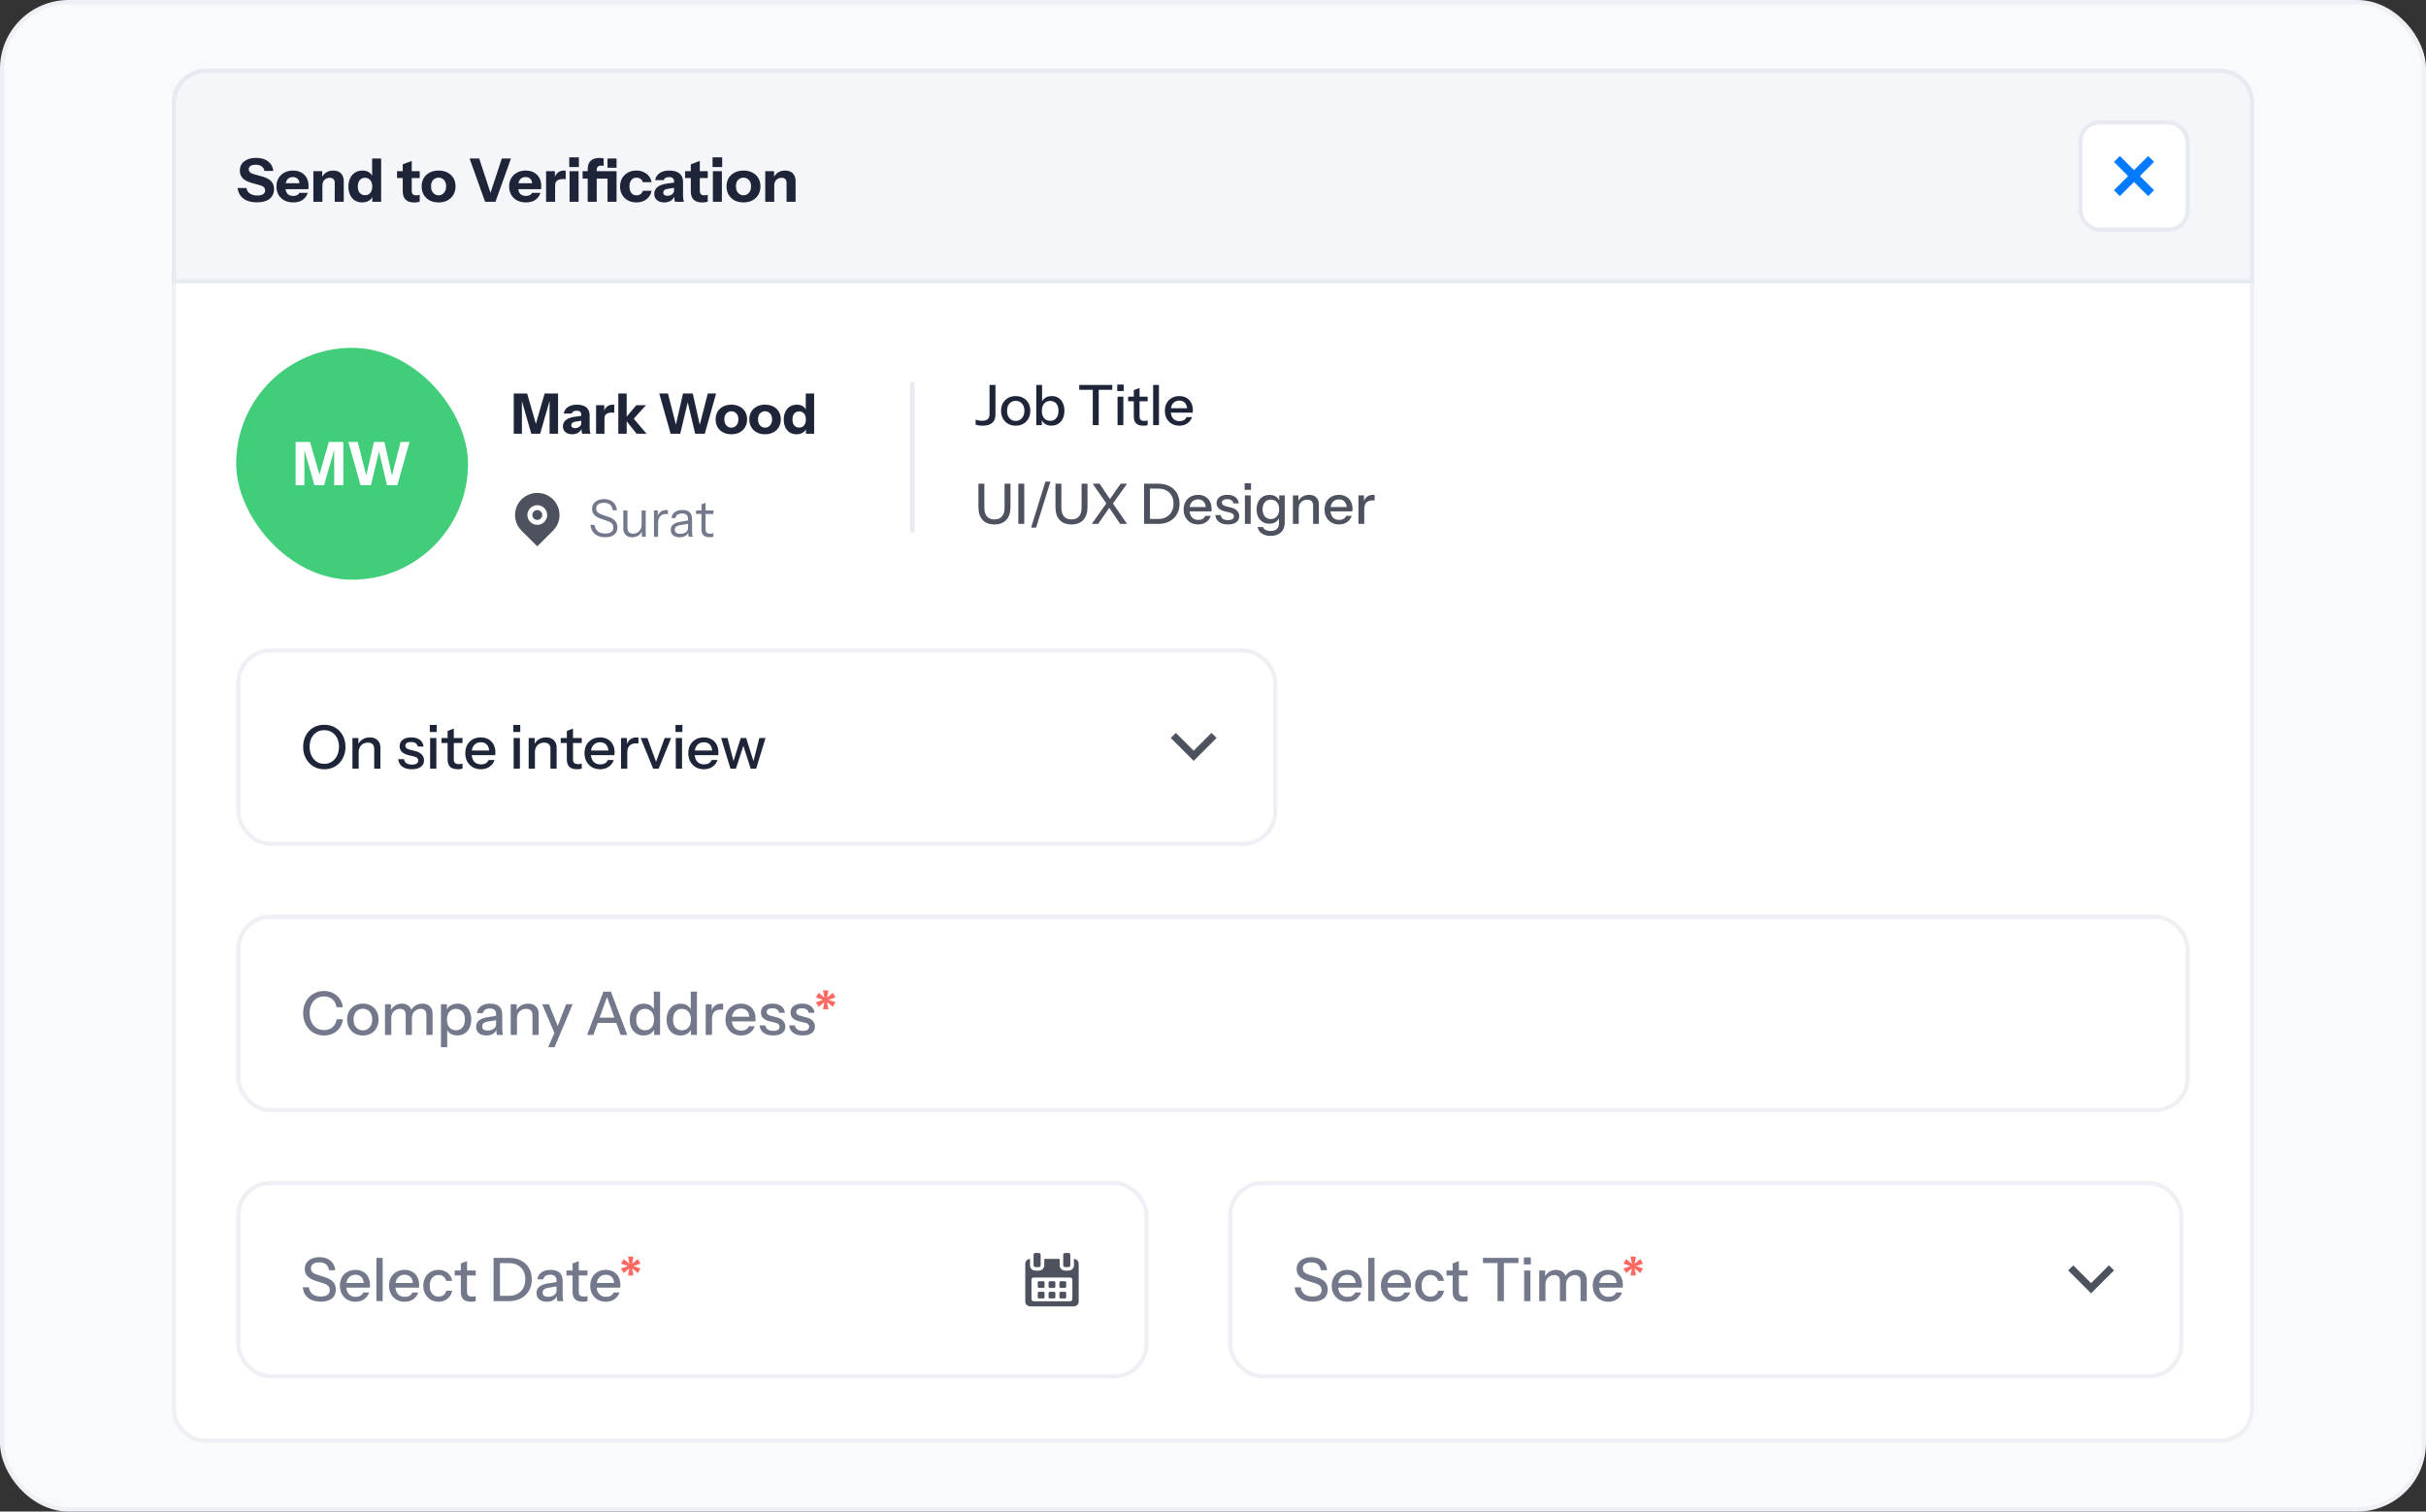 <svg width="565" height="352" viewBox="0 0 565 352" fill="none" xmlns="http://www.w3.org/2000/svg">
<rect x="0" y="0" width="565" height="352" fill="#333333" stroke="none"/>
<rect x="0.5" y="0.5" width="564" height="351" rx="15.5" fill="#F9FAFC" stroke="#EEF0F5"/>
<path d="M40.5 24C40.5 19.858 43.858 16.5 48 16.5H517C521.142 16.5 524.5 19.858 524.5 24V328C524.5 332.142 521.142 335.5 517 335.5H48C43.858 335.5 40.5 332.142 40.5 328V24Z" fill="white" stroke="#EEF0F5"/>
<rect x="55.5" y="151.5" width="241.5" height="45" rx="7.5" fill="white" stroke="#EEF0F5"/>
<path d="M278 174.815L282.148 170.667L283.333 171.852L278 177.186L272.666 171.852L273.851 170.667L278 174.815Z" fill="#4E525F"/>
<path d="M75.53 179.14C74.811 179.14 74.153 179.014 73.556 178.762C72.959 178.501 72.441 178.137 72.002 177.67C71.563 177.203 71.218 176.653 70.966 176.018C70.723 175.383 70.602 174.683 70.602 173.918C70.602 172.91 70.812 172.019 71.232 171.244C71.652 170.469 72.231 169.867 72.968 169.438C73.715 168.999 74.564 168.78 75.516 168.78C76.487 168.78 77.341 168.999 78.078 169.438C78.815 169.867 79.394 170.469 79.814 171.244C80.243 172.019 80.458 172.915 80.458 173.932C80.458 174.688 80.332 175.388 80.08 176.032C79.837 176.667 79.497 177.217 79.058 177.684C78.619 178.141 78.097 178.501 77.49 178.762C76.893 179.014 76.239 179.14 75.53 179.14ZM75.516 177.88C76.188 177.88 76.781 177.712 77.294 177.376C77.807 177.031 78.209 176.559 78.498 175.962C78.797 175.365 78.946 174.679 78.946 173.904C78.946 173.139 78.801 172.467 78.512 171.888C78.223 171.3 77.821 170.847 77.308 170.53C76.795 170.203 76.197 170.04 75.516 170.04C74.835 170.04 74.237 170.203 73.724 170.53C73.22 170.847 72.823 171.295 72.534 171.874C72.254 172.453 72.114 173.129 72.114 173.904C72.114 174.688 72.259 175.379 72.548 175.976C72.837 176.573 73.234 177.04 73.738 177.376C74.251 177.712 74.844 177.88 75.516 177.88ZM82.082 179V171.86H83.469V173.54H83.538V179H82.082ZM87.15 179V174.408C87.15 173.913 87.025 173.545 86.772 173.302C86.53 173.059 86.166 172.938 85.68 172.938C85.26 172.938 84.887 173.031 84.561 173.218C84.243 173.405 83.991 173.661 83.805 173.988C83.627 174.315 83.538 174.702 83.538 175.15L83.356 173.442C83.59 172.91 83.949 172.49 84.434 172.182C84.92 171.874 85.484 171.72 86.129 171.72C86.894 171.72 87.496 171.935 87.934 172.364C88.373 172.793 88.593 173.363 88.593 174.072V179H87.15ZM95.91 179.14C94.977 179.14 94.235 178.935 93.684 178.524C93.134 178.113 92.821 177.535 92.746 176.788H94.091C94.156 177.199 94.343 177.516 94.65 177.74C94.968 177.955 95.397 178.062 95.939 178.062C96.415 178.062 96.778 177.978 97.031 177.81C97.282 177.642 97.409 177.404 97.409 177.096C97.409 176.872 97.334 176.685 97.184 176.536C97.044 176.377 96.764 176.247 96.344 176.144L95.197 175.878C94.478 175.701 93.941 175.439 93.587 175.094C93.241 174.739 93.069 174.305 93.069 173.792C93.069 173.148 93.306 172.644 93.782 172.28C94.268 171.907 94.93 171.72 95.77 171.72C96.601 171.72 97.269 171.907 97.772 172.28C98.286 172.653 98.575 173.176 98.641 173.848H97.296C97.24 173.512 97.077 173.255 96.806 173.078C96.545 172.891 96.186 172.798 95.728 172.798C95.299 172.798 94.968 172.877 94.734 173.036C94.51 173.185 94.398 173.395 94.398 173.666C94.398 173.89 94.483 174.077 94.65 174.226C94.828 174.375 95.117 174.501 95.519 174.604L96.695 174.898C97.376 175.066 97.889 175.341 98.234 175.724C98.58 176.097 98.752 176.55 98.752 177.082C98.752 177.726 98.501 178.23 97.996 178.594C97.502 178.958 96.806 179.14 95.91 179.14ZM100.17 179V171.86H101.626V179H100.17ZM100.1 170.46V168.822H101.71V170.46H100.1ZM106.654 179.14C105.823 179.14 105.212 178.949 104.82 178.566C104.437 178.174 104.246 177.6 104.246 176.844V170.222L105.688 169.676V176.858C105.688 177.231 105.786 177.507 105.982 177.684C106.178 177.861 106.495 177.95 106.934 177.95C107.102 177.95 107.251 177.936 107.382 177.908C107.512 177.88 107.624 177.847 107.718 177.81V178.986C107.615 179.033 107.47 179.07 107.284 179.098C107.097 179.126 106.887 179.14 106.654 179.14ZM102.818 173.022V171.86H107.718V173.022H102.818ZM112 179.14C111.282 179.14 110.647 178.981 110.096 178.664C109.555 178.347 109.13 177.908 108.822 177.348C108.514 176.788 108.36 176.144 108.36 175.416C108.36 174.679 108.51 174.035 108.808 173.484C109.116 172.924 109.546 172.49 110.096 172.182C110.647 171.874 111.277 171.72 111.986 171.72C112.677 171.72 113.274 171.869 113.778 172.168C114.292 172.457 114.684 172.863 114.954 173.386C115.234 173.909 115.374 174.529 115.374 175.248C115.374 175.36 115.37 175.467 115.36 175.57C115.36 175.663 115.351 175.761 115.332 175.864H109.34V174.772H114.31L113.946 175.206C113.946 174.441 113.774 173.857 113.428 173.456C113.083 173.055 112.602 172.854 111.986 172.854C111.324 172.854 110.796 173.083 110.404 173.54C110.022 173.988 109.83 174.613 109.83 175.416C109.83 176.228 110.022 176.863 110.404 177.32C110.796 177.777 111.338 178.006 112.028 178.006C112.448 178.006 112.812 177.922 113.12 177.754C113.428 177.577 113.657 177.32 113.806 176.984H115.178C114.945 177.656 114.548 178.183 113.988 178.566C113.438 178.949 112.775 179.14 112 179.14ZM119.626 179V171.86H121.082V179H119.626ZM119.556 170.46V168.822H121.166V170.46H119.556ZM123.126 179V171.86H124.512V173.54H124.582V179H123.126ZM128.194 179V174.408C128.194 173.913 128.068 173.545 127.816 173.302C127.573 173.059 127.209 172.938 126.724 172.938C126.304 172.938 125.93 173.031 125.604 173.218C125.286 173.405 125.034 173.661 124.848 173.988C124.67 174.315 124.582 174.702 124.582 175.15L124.4 173.442C124.633 172.91 124.992 172.49 125.478 172.182C125.963 171.874 126.528 171.72 127.172 171.72C127.937 171.72 128.539 171.935 128.978 172.364C129.416 172.793 129.636 173.363 129.636 174.072V179H128.194ZM134.421 179.14C133.591 179.14 132.979 178.949 132.587 178.566C132.205 178.174 132.013 177.6 132.013 176.844V170.222L133.455 169.676V176.858C133.455 177.231 133.553 177.507 133.749 177.684C133.945 177.861 134.263 177.95 134.701 177.95C134.869 177.95 135.019 177.936 135.149 177.908C135.28 177.88 135.392 177.847 135.485 177.81V178.986C135.383 179.033 135.238 179.07 135.051 179.098C134.865 179.126 134.655 179.14 134.421 179.14ZM130.585 173.022V171.86H135.485V173.022H130.585ZM139.768 179.14C139.049 179.14 138.415 178.981 137.864 178.664C137.323 178.347 136.898 177.908 136.59 177.348C136.282 176.788 136.128 176.144 136.128 175.416C136.128 174.679 136.277 174.035 136.576 173.484C136.884 172.924 137.313 172.49 137.864 172.182C138.415 171.874 139.045 171.72 139.754 171.72C140.445 171.72 141.042 171.869 141.546 172.168C142.059 172.457 142.451 172.863 142.722 173.386C143.002 173.909 143.142 174.529 143.142 175.248C143.142 175.36 143.137 175.467 143.128 175.57C143.128 175.663 143.119 175.761 143.1 175.864H137.108V174.772H142.078L141.714 175.206C141.714 174.441 141.541 173.857 141.196 173.456C140.851 173.055 140.37 172.854 139.754 172.854C139.091 172.854 138.564 173.083 138.172 173.54C137.789 173.988 137.598 174.613 137.598 175.416C137.598 176.228 137.789 176.863 138.172 177.32C138.564 177.777 139.105 178.006 139.796 178.006C140.216 178.006 140.58 177.922 140.888 177.754C141.196 177.577 141.425 177.32 141.574 176.984H142.946C142.713 177.656 142.316 178.183 141.756 178.566C141.205 178.949 140.543 179.14 139.768 179.14ZM144.631 179V171.86H146.017V173.638H146.087V179H144.631ZM146.087 175.276L145.905 173.582C146.073 172.975 146.363 172.513 146.773 172.196C147.184 171.879 147.674 171.72 148.243 171.72C148.458 171.72 148.607 171.739 148.691 171.776V173.148C148.645 173.129 148.579 173.12 148.495 173.12C148.411 173.111 148.309 173.106 148.187 173.106C147.487 173.106 146.96 173.288 146.605 173.652C146.26 174.016 146.087 174.557 146.087 175.276ZM152.117 179L149.205 171.86H150.759L153.139 178.342H152.453L154.805 171.86H156.303L153.405 179H152.117ZM157.387 179V171.86H158.843V179H157.387ZM157.317 170.46V168.822H158.927V170.46H157.317ZM163.94 179.14C163.221 179.14 162.587 178.981 162.036 178.664C161.495 178.347 161.07 177.908 160.762 177.348C160.454 176.788 160.3 176.144 160.3 175.416C160.3 174.679 160.449 174.035 160.748 173.484C161.056 172.924 161.485 172.49 162.036 172.182C162.587 171.874 163.217 171.72 163.926 171.72C164.617 171.72 165.214 171.869 165.718 172.168C166.231 172.457 166.623 172.863 166.894 173.386C167.174 173.909 167.314 174.529 167.314 175.248C167.314 175.36 167.309 175.467 167.3 175.57C167.3 175.663 167.291 175.761 167.272 175.864H161.28V174.772H166.25L165.886 175.206C165.886 174.441 165.713 173.857 165.368 173.456C165.023 173.055 164.542 172.854 163.926 172.854C163.263 172.854 162.736 173.083 162.344 173.54C161.961 173.988 161.77 174.613 161.77 175.416C161.77 176.228 161.961 176.863 162.344 177.32C162.736 177.777 163.277 178.006 163.968 178.006C164.388 178.006 164.752 177.922 165.06 177.754C165.368 177.577 165.597 177.32 165.746 176.984H167.118C166.885 177.656 166.488 178.183 165.928 178.566C165.377 178.949 164.715 179.14 163.94 179.14ZM170.123 179L167.939 171.86H169.437L170.921 177.6H170.711L172.517 171.86H173.777L175.583 177.6H175.387L176.857 171.86H178.285L176.101 179H174.827L173.021 173.358H173.231L171.397 179H170.123Z" fill="#1E2538"/>
<rect x="286.5" y="275.5" width="221.5" height="45" rx="7.5" fill="white" stroke="#EEF0F5"/>
<path d="M487 298.815L491.148 294.667L492.333 295.852L487 301.186L481.666 295.852L482.851 294.667L487 298.815Z" fill="#4E525F"/>
<path d="M305.69 303.126C304.477 303.126 303.506 302.837 302.778 302.258C302.05 301.679 301.625 300.853 301.504 299.78H302.946C303.03 300.48 303.31 301.012 303.786 301.376C304.262 301.74 304.906 301.922 305.718 301.922C306.399 301.922 306.913 301.796 307.258 301.544C307.613 301.292 307.79 300.933 307.79 300.466C307.79 300.046 307.673 299.715 307.44 299.472C307.207 299.22 306.838 299.015 306.334 298.856L304.584 298.296C303.688 298.007 303.03 297.643 302.61 297.204C302.19 296.765 301.98 296.21 301.98 295.538C301.98 294.969 302.12 294.479 302.4 294.068C302.689 293.657 303.091 293.34 303.604 293.116C304.127 292.883 304.733 292.766 305.424 292.766C306.488 292.766 307.337 293.037 307.972 293.578C308.616 294.11 308.985 294.852 309.078 295.804H307.636C307.524 295.169 307.281 294.707 306.908 294.418C306.535 294.119 306.021 293.97 305.368 293.97C304.752 293.97 304.271 294.091 303.926 294.334C303.581 294.577 303.408 294.917 303.408 295.356C303.408 295.711 303.52 296.009 303.744 296.252C303.977 296.485 304.36 296.686 304.892 296.854L306.726 297.442C307.575 297.713 308.201 298.081 308.602 298.548C309.013 299.015 309.218 299.603 309.218 300.312C309.218 301.208 308.91 301.903 308.294 302.398C307.678 302.883 306.81 303.126 305.69 303.126ZM313.797 303.14C313.079 303.14 312.444 302.981 311.893 302.664C311.352 302.347 310.927 301.908 310.619 301.348C310.311 300.788 310.157 300.144 310.157 299.416C310.157 298.679 310.307 298.035 310.605 297.484C310.913 296.924 311.343 296.49 311.893 296.182C312.444 295.874 313.074 295.72 313.783 295.72C314.474 295.72 315.071 295.869 315.575 296.168C316.089 296.457 316.481 296.863 316.751 297.386C317.031 297.909 317.171 298.529 317.171 299.248C317.171 299.36 317.167 299.467 317.157 299.57C317.157 299.663 317.148 299.761 317.129 299.864H311.137V298.772H316.107L315.743 299.206C315.743 298.441 315.571 297.857 315.225 297.456C314.88 297.055 314.399 296.854 313.783 296.854C313.121 296.854 312.593 297.083 312.201 297.54C311.819 297.988 311.627 298.613 311.627 299.416C311.627 300.228 311.819 300.863 312.201 301.32C312.593 301.777 313.135 302.006 313.825 302.006C314.245 302.006 314.609 301.922 314.917 301.754C315.225 301.577 315.454 301.32 315.603 300.984H316.975C316.742 301.656 316.345 302.183 315.785 302.566C315.235 302.949 314.572 303.14 313.797 303.14ZM318.661 303V292.92H320.117V303H318.661ZM325.241 303.14C324.522 303.14 323.887 302.981 323.337 302.664C322.795 302.347 322.371 301.908 322.063 301.348C321.755 300.788 321.601 300.144 321.601 299.416C321.601 298.679 321.75 298.035 322.049 297.484C322.357 296.924 322.786 296.49 323.337 296.182C323.887 295.874 324.517 295.72 325.227 295.72C325.917 295.72 326.515 295.869 327.019 296.168C327.532 296.457 327.924 296.863 328.195 297.386C328.475 297.909 328.615 298.529 328.615 299.248C328.615 299.36 328.61 299.467 328.601 299.57C328.601 299.663 328.591 299.761 328.573 299.864H322.581V298.772H327.551L327.187 299.206C327.187 298.441 327.014 297.857 326.669 297.456C326.323 297.055 325.843 296.854 325.227 296.854C324.564 296.854 324.037 297.083 323.645 297.54C323.262 297.988 323.071 298.613 323.071 299.416C323.071 300.228 323.262 300.863 323.645 301.32C324.037 301.777 324.578 302.006 325.269 302.006C325.689 302.006 326.053 301.922 326.361 301.754C326.669 301.577 326.897 301.32 327.047 300.984H328.419C328.185 301.656 327.789 302.183 327.229 302.566C326.678 302.949 326.015 303.14 325.241 303.14ZM333.113 303.14C332.432 303.14 331.825 302.981 331.293 302.664C330.761 302.337 330.341 301.894 330.033 301.334C329.734 300.774 329.585 300.135 329.585 299.416C329.585 298.697 329.734 298.063 330.033 297.512C330.341 296.952 330.761 296.513 331.293 296.196C331.825 295.879 332.427 295.72 333.099 295.72C333.668 295.72 334.177 295.827 334.625 296.042C335.073 296.257 335.442 296.555 335.731 296.938C336.02 297.321 336.207 297.773 336.291 298.296H334.919C334.826 297.876 334.62 297.54 334.303 297.288C333.995 297.036 333.603 296.91 333.127 296.91C332.716 296.91 332.357 297.013 332.049 297.218C331.741 297.423 331.503 297.713 331.335 298.086C331.167 298.459 331.083 298.903 331.083 299.416C331.083 299.92 331.167 300.363 331.335 300.746C331.503 301.129 331.741 301.427 332.049 301.642C332.357 301.847 332.721 301.95 333.141 301.95C333.598 301.95 333.986 301.829 334.303 301.586C334.63 301.334 334.84 300.998 334.933 300.578H336.305C336.212 301.091 336.016 301.539 335.717 301.922C335.428 302.305 335.059 302.603 334.611 302.818C334.163 303.033 333.664 303.14 333.113 303.14ZM340.73 303.14C339.899 303.14 339.288 302.949 338.896 302.566C338.513 302.174 338.322 301.6 338.322 300.844V294.222L339.764 293.676V300.858C339.764 301.231 339.862 301.507 340.058 301.684C340.254 301.861 340.571 301.95 341.01 301.95C341.178 301.95 341.327 301.936 341.458 301.908C341.589 301.88 341.701 301.847 341.794 301.81V302.986C341.691 303.033 341.547 303.07 341.36 303.098C341.173 303.126 340.963 303.14 340.73 303.14ZM336.894 297.022V295.86H341.794V297.022H336.894ZM348.764 303V294.138H345.362V292.92H353.65V294.138H350.248V303H348.764ZM354.973 303V295.86H356.429V303H354.973ZM354.903 294.46V292.822H356.513V294.46H354.903ZM358.473 303V295.86H359.859V297.54H359.929V303H358.473ZM363.289 303V298.338C363.289 297.853 363.177 297.498 362.953 297.274C362.729 297.05 362.407 296.938 361.987 296.938C361.595 296.938 361.241 297.031 360.923 297.218C360.615 297.395 360.373 297.647 360.195 297.974C360.018 298.291 359.929 298.669 359.929 299.108L359.747 297.442C359.981 296.91 360.331 296.49 360.797 296.182C361.273 295.874 361.805 295.72 362.393 295.72C363.103 295.72 363.667 295.925 364.087 296.336C364.517 296.747 364.731 297.288 364.731 297.96V303H363.289ZM368.105 303V298.338C368.105 297.853 367.989 297.498 367.755 297.274C367.531 297.05 367.209 296.938 366.789 296.938C366.407 296.938 366.057 297.031 365.739 297.218C365.431 297.395 365.184 297.647 364.997 297.974C364.82 298.291 364.731 298.669 364.731 299.108L364.437 297.442C364.68 296.91 365.044 296.49 365.529 296.182C366.024 295.874 366.575 295.72 367.181 295.72C367.9 295.72 368.474 295.93 368.903 296.35C369.333 296.761 369.547 297.311 369.547 298.002V303H368.105ZM374.582 303.14C373.864 303.14 373.229 302.981 372.678 302.664C372.137 302.347 371.712 301.908 371.404 301.348C371.096 300.788 370.942 300.144 370.942 299.416C370.942 298.679 371.092 298.035 371.39 297.484C371.698 296.924 372.128 296.49 372.678 296.182C373.229 295.874 373.859 295.72 374.568 295.72C375.259 295.72 375.856 295.869 376.36 296.168C376.874 296.457 377.266 296.863 377.536 297.386C377.816 297.909 377.956 298.529 377.956 299.248C377.956 299.36 377.952 299.467 377.942 299.57C377.942 299.663 377.933 299.761 377.914 299.864H371.922V298.772H376.892L376.528 299.206C376.528 298.441 376.356 297.857 376.01 297.456C375.665 297.055 375.184 296.854 374.568 296.854C373.906 296.854 373.378 297.083 372.986 297.54C372.604 297.988 372.412 298.613 372.412 299.416C372.412 300.228 372.604 300.863 372.986 301.32C373.378 301.777 373.92 302.006 374.61 302.006C375.03 302.006 375.394 301.922 375.702 301.754C376.01 301.577 376.239 301.32 376.388 300.984H377.76C377.527 301.656 377.13 302.183 376.57 302.566C376.02 302.949 375.357 303.14 374.582 303.14Z" fill="#73788B"/>
<path d="M379.735 297.022L380.071 295.356L378.727 296.462L378.097 295.398L379.735 294.838L378.097 294.264L378.727 293.2L380.071 294.306L379.735 292.64H381.009L380.687 294.306L382.017 293.2L382.647 294.264L381.009 294.838L382.647 295.398L382.017 296.462L380.687 295.356L381.009 297.022H379.735Z" fill="#FF6961"/>
<rect x="55.5" y="275.5" width="211.5" height="45" rx="7.5" fill="white" stroke="#EEF0F5"/>
<g clip-path="url(#clip0_24613_455)">
<path d="M250.195 304.222C246.731 304.222 243.267 304.222 239.803 304.222C239.747 304.209 239.69 304.198 239.635 304.182C239.086 304.025 238.778 303.615 238.778 303.032C238.777 300.136 238.777 297.24 238.781 294.345C238.781 294.194 238.808 294.037 238.854 293.893C238.988 293.481 239.456 293.159 239.881 293.179C239.881 293.222 239.881 293.266 239.881 293.31C239.881 293.747 239.88 294.185 239.882 294.622C239.885 295.351 240.413 295.879 241.158 295.896C241.415 295.902 241.672 295.903 241.929 295.896C242.678 295.877 243.206 295.344 243.208 294.611C243.209 294.173 243.208 293.736 243.208 293.299C243.208 293.256 243.208 293.213 243.208 293.169C244.41 293.169 245.596 293.169 246.79 293.169C246.79 293.652 246.79 294.125 246.79 294.598C246.791 295.357 247.329 295.889 248.106 295.897C248.342 295.9 248.578 295.9 248.814 295.897C249.578 295.888 250.114 295.359 250.117 294.611C250.118 294.173 250.117 293.736 250.117 293.299C250.117 293.256 250.117 293.213 250.117 293.138C250.295 293.194 250.457 293.222 250.596 293.293C251.036 293.518 251.222 293.889 251.222 294.368C251.219 297.248 251.22 300.128 251.22 303.007C251.22 303.076 251.219 303.145 251.212 303.213C251.181 303.504 251.05 303.744 250.83 303.94C250.648 304.101 250.429 304.175 250.195 304.222ZM244.991 297.512C243.595 297.512 242.198 297.512 240.802 297.512C240.421 297.512 240.229 297.7 240.229 298.073C240.229 299.539 240.229 301.005 240.229 302.471C240.229 302.843 240.422 303.031 240.803 303.031C243.591 303.031 246.38 303.031 249.168 303.031C249.557 303.031 249.746 302.845 249.747 302.464C249.747 301.002 249.747 299.54 249.747 298.078C249.747 297.697 249.557 297.512 249.167 297.512C247.775 297.512 246.383 297.512 244.991 297.512Z" fill="#4E525F"/>
<path d="M247.614 293.431C247.614 293.047 247.614 292.662 247.614 292.277C247.615 291.942 247.783 291.779 248.125 291.778C248.348 291.778 248.572 291.777 248.796 291.778C249.089 291.78 249.267 291.95 249.268 292.241C249.272 292.876 249.269 293.512 249.269 294.147C249.269 294.309 249.272 294.471 249.269 294.633C249.263 294.919 249.092 295.085 248.802 295.088C248.562 295.09 248.322 295.09 248.082 295.088C247.791 295.085 247.618 294.918 247.615 294.634C247.611 294.233 247.614 293.832 247.614 293.431Z" fill="#4E525F"/>
<path d="M242.362 293.433C242.362 293.822 242.362 294.21 242.361 294.599C242.361 294.923 242.196 295.086 241.867 295.088C241.648 295.088 241.428 295.088 241.209 295.088C240.871 295.086 240.709 294.928 240.708 294.594C240.706 294.136 240.708 293.679 240.708 293.222C240.708 292.902 240.706 292.582 240.708 292.262C240.711 291.941 240.879 291.778 241.208 291.778C241.427 291.777 241.647 291.777 241.866 291.778C242.191 291.779 242.361 291.946 242.361 292.268C242.362 292.656 242.362 293.045 242.362 293.433Z" fill="#4E525F"/>
<path d="M245.005 298.362C245.158 298.362 245.311 298.36 245.465 298.363C245.674 298.366 245.789 298.474 245.792 298.678C245.796 298.982 245.795 299.285 245.792 299.589C245.79 299.79 245.686 299.904 245.483 299.91C245.16 299.918 244.837 299.918 244.514 299.91C244.311 299.904 244.207 299.79 244.205 299.588C244.202 299.285 244.201 298.981 244.205 298.678C244.208 298.474 244.324 298.366 244.533 298.363C244.69 298.36 244.848 298.362 245.005 298.362Z" fill="#4E525F"/>
<path d="M245.793 301.606C245.793 301.756 245.796 301.905 245.793 302.055C245.787 302.259 245.675 302.371 245.467 302.373C245.157 302.377 244.846 302.376 244.536 302.373C244.322 302.371 244.208 302.258 244.206 302.047C244.202 301.748 244.202 301.448 244.206 301.149C244.208 300.94 244.322 300.827 244.537 300.823C244.843 300.819 245.15 300.82 245.456 300.823C245.677 300.826 245.79 300.94 245.793 301.156C245.795 301.306 245.794 301.456 245.793 301.606Z" fill="#4E525F"/>
<path d="M242.483 298.362C242.64 298.362 242.797 298.36 242.955 298.363C243.148 298.367 243.263 298.463 243.268 298.651C243.278 298.975 243.277 299.299 243.268 299.622C243.264 299.8 243.162 299.902 242.979 299.908C242.648 299.918 242.317 299.918 241.986 299.908C241.788 299.902 241.691 299.789 241.69 299.591C241.687 299.287 241.687 298.984 241.69 298.68C241.692 298.473 241.801 298.366 242.011 298.362C242.168 298.36 242.325 298.362 242.483 298.362Z" fill="#4E525F"/>
<path d="M247.527 298.362C247.684 298.362 247.842 298.359 247.999 298.363C248.196 298.368 248.306 298.475 248.308 298.668C248.312 298.98 248.312 299.291 248.308 299.603C248.306 299.791 248.207 299.903 248.013 299.909C247.686 299.919 247.359 299.918 247.032 299.909C246.833 299.904 246.731 299.797 246.727 299.599C246.721 299.291 246.721 298.983 246.727 298.676C246.732 298.464 246.846 298.365 247.068 298.362C247.221 298.361 247.374 298.362 247.527 298.362Z" fill="#4E525F"/>
<path d="M242.473 302.374C242.32 302.374 242.167 302.377 242.013 302.373C241.802 302.369 241.691 302.263 241.689 302.058C241.686 301.75 241.686 301.442 241.689 301.135C241.691 300.943 241.798 300.829 241.994 300.825C242.317 300.817 242.64 300.818 242.963 300.825C243.155 300.829 243.264 300.934 243.269 301.122C243.277 301.437 243.277 301.753 243.27 302.069C243.265 302.269 243.15 302.369 242.945 302.373C242.788 302.377 242.63 302.374 242.473 302.374Z" fill="#4E525F"/>
<path d="M248.31 301.599C248.31 301.752 248.312 301.906 248.309 302.06C248.305 302.259 248.196 302.37 247.994 302.372C247.679 302.377 247.365 302.376 247.05 302.373C246.846 302.371 246.733 302.266 246.728 302.066C246.721 301.754 246.721 301.443 246.728 301.131C246.733 300.932 246.845 300.827 247.05 300.823C247.365 300.818 247.679 300.818 247.994 300.824C248.198 300.828 248.305 300.939 248.309 301.137C248.312 301.291 248.31 301.445 248.31 301.599Z" fill="#4E525F"/>
</g>
<path d="M74.69 303.126C73.477 303.126 72.506 302.837 71.778 302.258C71.05 301.679 70.625 300.853 70.504 299.78H71.946C72.03 300.48 72.31 301.012 72.786 301.376C73.262 301.74 73.906 301.922 74.718 301.922C75.399 301.922 75.913 301.796 76.258 301.544C76.613 301.292 76.79 300.933 76.79 300.466C76.79 300.046 76.673 299.715 76.44 299.472C76.207 299.22 75.838 299.015 75.334 298.856L73.584 298.296C72.688 298.007 72.03 297.643 71.61 297.204C71.19 296.765 70.98 296.21 70.98 295.538C70.98 294.969 71.12 294.479 71.4 294.068C71.689 293.657 72.091 293.34 72.604 293.116C73.127 292.883 73.733 292.766 74.424 292.766C75.488 292.766 76.337 293.037 76.972 293.578C77.616 294.11 77.985 294.852 78.078 295.804H76.636C76.524 295.169 76.281 294.707 75.908 294.418C75.535 294.119 75.021 293.97 74.368 293.97C73.752 293.97 73.271 294.091 72.926 294.334C72.581 294.577 72.408 294.917 72.408 295.356C72.408 295.711 72.52 296.009 72.744 296.252C72.977 296.485 73.36 296.686 73.892 296.854L75.726 297.442C76.575 297.713 77.201 298.081 77.602 298.548C78.013 299.015 78.218 299.603 78.218 300.312C78.218 301.208 77.91 301.903 77.294 302.398C76.678 302.883 75.81 303.126 74.69 303.126ZM82.797 303.14C82.079 303.14 81.444 302.981 80.893 302.664C80.352 302.347 79.927 301.908 79.619 301.348C79.311 300.788 79.157 300.144 79.157 299.416C79.157 298.679 79.307 298.035 79.605 297.484C79.913 296.924 80.343 296.49 80.893 296.182C81.444 295.874 82.074 295.72 82.783 295.72C83.474 295.72 84.071 295.869 84.575 296.168C85.089 296.457 85.481 296.863 85.751 297.386C86.031 297.909 86.171 298.529 86.171 299.248C86.171 299.36 86.167 299.467 86.157 299.57C86.157 299.663 86.148 299.761 86.129 299.864H80.137V298.772H85.107L84.743 299.206C84.743 298.441 84.571 297.857 84.225 297.456C83.88 297.055 83.399 296.854 82.783 296.854C82.121 296.854 81.593 297.083 81.201 297.54C80.819 297.988 80.627 298.613 80.627 299.416C80.627 300.228 80.819 300.863 81.201 301.32C81.593 301.777 82.135 302.006 82.825 302.006C83.245 302.006 83.609 301.922 83.917 301.754C84.225 301.577 84.454 301.32 84.603 300.984H85.975C85.742 301.656 85.345 302.183 84.785 302.566C84.235 302.949 83.572 303.14 82.797 303.14ZM87.661 303V292.92H89.117V303H87.661ZM94.241 303.14C93.522 303.14 92.887 302.981 92.337 302.664C91.795 302.347 91.371 301.908 91.063 301.348C90.755 300.788 90.601 300.144 90.601 299.416C90.601 298.679 90.75 298.035 91.049 297.484C91.357 296.924 91.786 296.49 92.337 296.182C92.887 295.874 93.517 295.72 94.227 295.72C94.917 295.72 95.515 295.869 96.019 296.168C96.532 296.457 96.924 296.863 97.195 297.386C97.475 297.909 97.615 298.529 97.615 299.248C97.615 299.36 97.61 299.467 97.601 299.57C97.601 299.663 97.591 299.761 97.573 299.864H91.581V298.772H96.551L96.187 299.206C96.187 298.441 96.014 297.857 95.669 297.456C95.323 297.055 94.843 296.854 94.227 296.854C93.564 296.854 93.037 297.083 92.645 297.54C92.262 297.988 92.071 298.613 92.071 299.416C92.071 300.228 92.262 300.863 92.645 301.32C93.037 301.777 93.578 302.006 94.269 302.006C94.689 302.006 95.053 301.922 95.361 301.754C95.669 301.577 95.897 301.32 96.047 300.984H97.419C97.185 301.656 96.789 302.183 96.229 302.566C95.678 302.949 95.015 303.14 94.241 303.14ZM102.113 303.14C101.432 303.14 100.825 302.981 100.293 302.664C99.761 302.337 99.341 301.894 99.033 301.334C98.734 300.774 98.585 300.135 98.585 299.416C98.585 298.697 98.734 298.063 99.033 297.512C99.341 296.952 99.761 296.513 100.293 296.196C100.825 295.879 101.427 295.72 102.099 295.72C102.668 295.72 103.177 295.827 103.625 296.042C104.073 296.257 104.442 296.555 104.731 296.938C105.02 297.321 105.207 297.773 105.291 298.296H103.919C103.826 297.876 103.62 297.54 103.303 297.288C102.995 297.036 102.603 296.91 102.127 296.91C101.716 296.91 101.357 297.013 101.049 297.218C100.741 297.423 100.503 297.713 100.335 298.086C100.167 298.459 100.083 298.903 100.083 299.416C100.083 299.92 100.167 300.363 100.335 300.746C100.503 301.129 100.741 301.427 101.049 301.642C101.357 301.847 101.721 301.95 102.141 301.95C102.598 301.95 102.986 301.829 103.303 301.586C103.63 301.334 103.84 300.998 103.933 300.578H105.305C105.212 301.091 105.016 301.539 104.717 301.922C104.428 302.305 104.059 302.603 103.611 302.818C103.163 303.033 102.664 303.14 102.113 303.14ZM109.73 303.14C108.899 303.14 108.288 302.949 107.896 302.566C107.513 302.174 107.322 301.6 107.322 300.844V294.222L108.764 293.676V300.858C108.764 301.231 108.862 301.507 109.058 301.684C109.254 301.861 109.571 301.95 110.01 301.95C110.178 301.95 110.327 301.936 110.458 301.908C110.589 301.88 110.701 301.847 110.794 301.81V302.986C110.691 303.033 110.547 303.07 110.36 303.098C110.173 303.126 109.963 303.14 109.73 303.14ZM105.894 297.022V295.86H110.794V297.022H105.894ZM115.846 303V301.768H118.492C119.295 301.768 119.981 301.605 120.55 301.278C121.129 300.951 121.572 300.499 121.88 299.92C122.188 299.341 122.342 298.669 122.342 297.904C122.342 297.148 122.188 296.49 121.88 295.93C121.581 295.37 121.143 294.936 120.564 294.628C119.995 294.311 119.304 294.152 118.492 294.152H115.86V292.92H118.492C119.575 292.92 120.517 293.125 121.32 293.536C122.123 293.947 122.743 294.53 123.182 295.286C123.63 296.033 123.854 296.915 123.854 297.932C123.854 298.949 123.63 299.841 123.182 300.606C122.734 301.362 122.109 301.95 121.306 302.37C120.513 302.79 119.579 303 118.506 303H115.846ZM114.95 303V292.92H116.434V303H114.95ZM129.792 303C129.745 302.823 129.712 302.627 129.694 302.412C129.684 302.197 129.68 301.936 129.68 301.628H129.61V298.226C129.61 297.769 129.493 297.428 129.26 297.204C129.036 296.971 128.676 296.854 128.182 296.854C127.706 296.854 127.323 296.947 127.034 297.134C126.754 297.321 126.59 297.587 126.544 297.932H125.158C125.223 297.26 125.526 296.723 126.068 296.322C126.609 295.921 127.332 295.72 128.238 295.72C129.171 295.72 129.871 295.939 130.338 296.378C130.804 296.807 131.038 297.442 131.038 298.282V301.628C131.038 301.843 131.052 302.062 131.08 302.286C131.108 302.51 131.15 302.748 131.206 303H129.792ZM127.328 303.14C126.6 303.14 126.021 302.963 125.592 302.608C125.162 302.244 124.948 301.754 124.948 301.138C124.948 300.503 125.172 300.004 125.62 299.64C126.077 299.267 126.73 299.015 127.58 298.884L129.932 298.506V299.528L127.804 299.864C127.328 299.939 126.968 300.065 126.726 300.242C126.492 300.419 126.376 300.676 126.376 301.012C126.376 301.339 126.483 301.586 126.698 301.754C126.922 301.913 127.244 301.992 127.664 301.992C128.224 301.992 128.686 301.857 129.05 301.586C129.423 301.315 129.61 300.975 129.61 300.564L129.792 301.6C129.624 302.095 129.325 302.477 128.896 302.748C128.466 303.009 127.944 303.14 127.328 303.14ZM135.761 303.14C134.931 303.14 134.319 302.949 133.927 302.566C133.545 302.174 133.353 301.6 133.353 300.844V294.222L134.795 293.676V300.858C134.795 301.231 134.893 301.507 135.089 301.684C135.285 301.861 135.603 301.95 136.041 301.95C136.209 301.95 136.359 301.936 136.489 301.908C136.62 301.88 136.732 301.847 136.825 301.81V302.986C136.723 303.033 136.578 303.07 136.391 303.098C136.205 303.126 135.995 303.14 135.761 303.14ZM131.925 297.022V295.86H136.825V297.022H131.925ZM141.108 303.14C140.389 303.14 139.755 302.981 139.204 302.664C138.663 302.347 138.238 301.908 137.93 301.348C137.622 300.788 137.468 300.144 137.468 299.416C137.468 298.679 137.617 298.035 137.916 297.484C138.224 296.924 138.653 296.49 139.204 296.182C139.755 295.874 140.385 295.72 141.094 295.72C141.785 295.72 142.382 295.869 142.886 296.168C143.399 296.457 143.791 296.863 144.062 297.386C144.342 297.909 144.482 298.529 144.482 299.248C144.482 299.36 144.477 299.467 144.468 299.57C144.468 299.663 144.459 299.761 144.44 299.864H138.448V298.772H143.418L143.054 299.206C143.054 298.441 142.881 297.857 142.536 297.456C142.191 297.055 141.71 296.854 141.094 296.854C140.431 296.854 139.904 297.083 139.512 297.54C139.129 297.988 138.938 298.613 138.938 299.416C138.938 300.228 139.129 300.863 139.512 301.32C139.904 301.777 140.445 302.006 141.136 302.006C141.556 302.006 141.92 301.922 142.228 301.754C142.536 301.577 142.765 301.32 142.914 300.984H144.286C144.053 301.656 143.656 302.183 143.096 302.566C142.545 302.949 141.883 303.14 141.108 303.14Z" fill="#73788B"/>
<path d="M146.261 297.022L146.597 295.356L145.253 296.462L144.623 295.398L146.261 294.838L144.623 294.264L145.253 293.2L146.597 294.306L146.261 292.64H147.535L147.213 294.306L148.543 293.2L149.173 294.264L147.535 294.838L149.173 295.398L148.543 296.462L147.213 295.356L147.535 297.022H146.261Z" fill="#FF6961"/>
<rect x="55.5" y="213.5" width="454" height="45" rx="7.5" fill="white" stroke="#EEF0F5"/>
<path d="M75.474 241.14C74.774 241.14 74.125 241.014 73.528 240.762C72.931 240.501 72.413 240.141 71.974 239.684C71.545 239.217 71.209 238.667 70.966 238.032C70.723 237.397 70.602 236.702 70.602 235.946C70.602 235.19 70.719 234.499 70.952 233.874C71.195 233.239 71.531 232.693 71.96 232.236C72.399 231.769 72.917 231.41 73.514 231.158C74.111 230.906 74.76 230.78 75.46 230.78C76.244 230.78 76.949 230.939 77.574 231.256C78.199 231.564 78.708 232.003 79.1 232.572C79.501 233.141 79.749 233.804 79.842 234.56H78.386C78.265 233.767 77.943 233.151 77.42 232.712C76.907 232.264 76.258 232.04 75.474 232.04C74.811 232.04 74.223 232.203 73.71 232.53C73.206 232.847 72.814 233.3 72.534 233.888C72.254 234.467 72.114 235.153 72.114 235.946C72.114 236.73 72.254 237.421 72.534 238.018C72.823 238.606 73.22 239.063 73.724 239.39C74.228 239.717 74.811 239.88 75.474 239.88C76.258 239.88 76.911 239.661 77.434 239.222C77.966 238.774 78.288 238.153 78.4 237.36H79.87C79.767 238.125 79.515 238.793 79.114 239.362C78.713 239.922 78.199 240.361 77.574 240.678C76.958 240.986 76.258 241.14 75.474 241.14ZM84.507 241.14C83.779 241.14 83.14 240.981 82.589 240.664C82.038 240.337 81.609 239.894 81.301 239.334C80.993 238.765 80.839 238.121 80.839 237.402C80.839 236.674 80.993 236.035 81.301 235.484C81.618 234.933 82.048 234.504 82.589 234.196C83.14 233.879 83.779 233.72 84.507 233.72C85.244 233.72 85.888 233.879 86.439 234.196C86.99 234.504 87.414 234.933 87.713 235.484C88.021 236.035 88.175 236.674 88.175 237.402C88.175 238.121 88.021 238.765 87.713 239.334C87.414 239.894 86.99 240.337 86.439 240.664C85.888 240.981 85.244 241.14 84.507 241.14ZM84.507 239.95C84.946 239.95 85.324 239.843 85.641 239.628C85.968 239.413 86.224 239.115 86.411 238.732C86.598 238.349 86.691 237.901 86.691 237.388C86.691 236.623 86.486 236.021 86.075 235.582C85.674 235.134 85.151 234.91 84.507 234.91C83.872 234.91 83.35 235.134 82.939 235.582C82.538 236.03 82.337 236.632 82.337 237.388C82.337 237.901 82.426 238.349 82.603 238.732C82.79 239.115 83.046 239.413 83.373 239.628C83.709 239.843 84.087 239.95 84.507 239.95ZM89.67 241V233.86H91.056V235.54H91.126V241H89.67ZM94.486 241V236.338C94.486 235.853 94.374 235.498 94.15 235.274C93.926 235.05 93.604 234.938 93.184 234.938C92.792 234.938 92.438 235.031 92.12 235.218C91.812 235.395 91.57 235.647 91.392 235.974C91.215 236.291 91.126 236.669 91.126 237.108L90.944 235.442C91.178 234.91 91.528 234.49 91.994 234.182C92.47 233.874 93.002 233.72 93.59 233.72C94.3 233.72 94.864 233.925 95.284 234.336C95.714 234.747 95.928 235.288 95.928 235.96V241H94.486ZM99.302 241V236.338C99.302 235.853 99.186 235.498 98.952 235.274C98.728 235.05 98.406 234.938 97.986 234.938C97.604 234.938 97.254 235.031 96.936 235.218C96.628 235.395 96.381 235.647 96.194 235.974C96.017 236.291 95.928 236.669 95.928 237.108L95.634 235.442C95.877 234.91 96.241 234.49 96.726 234.182C97.221 233.874 97.772 233.72 98.378 233.72C99.097 233.72 99.671 233.93 100.1 234.35C100.53 234.761 100.744 235.311 100.744 236.002V241H99.302ZM106.508 241.126C105.836 241.126 105.276 240.967 104.828 240.65C104.389 240.323 104.1 239.871 103.96 239.292L104.156 239.264V243.87H102.7V233.86H104.086V235.498L103.946 235.456C104.095 234.915 104.412 234.49 104.898 234.182C105.383 233.874 105.952 233.72 106.606 233.72C107.25 233.72 107.805 233.874 108.272 234.182C108.748 234.49 109.112 234.919 109.364 235.47C109.625 236.021 109.756 236.665 109.756 237.402C109.756 238.149 109.62 238.802 109.35 239.362C109.079 239.922 108.701 240.356 108.216 240.664C107.73 240.972 107.161 241.126 106.508 241.126ZM106.2 239.922C106.834 239.922 107.338 239.698 107.712 239.25C108.085 238.802 108.272 238.186 108.272 237.402C108.272 236.627 108.085 236.025 107.712 235.596C107.338 235.157 106.83 234.938 106.186 234.938C105.551 234.938 105.042 235.162 104.66 235.61C104.286 236.049 104.1 236.66 104.1 237.444C104.1 238.209 104.286 238.816 104.66 239.264C105.042 239.703 105.556 239.922 106.2 239.922ZM115.723 241C115.677 240.823 115.644 240.627 115.625 240.412C115.616 240.197 115.611 239.936 115.611 239.628H115.541V236.226C115.541 235.769 115.425 235.428 115.191 235.204C114.967 234.971 114.608 234.854 114.113 234.854C113.637 234.854 113.255 234.947 112.965 235.134C112.685 235.321 112.522 235.587 112.475 235.932H111.089C111.155 235.26 111.458 234.723 111.999 234.322C112.541 233.921 113.264 233.72 114.169 233.72C115.103 233.72 115.803 233.939 116.269 234.378C116.736 234.807 116.969 235.442 116.969 236.282V239.628C116.969 239.843 116.983 240.062 117.011 240.286C117.039 240.51 117.081 240.748 117.137 241H115.723ZM113.259 241.14C112.531 241.14 111.953 240.963 111.523 240.608C111.094 240.244 110.879 239.754 110.879 239.138C110.879 238.503 111.103 238.004 111.551 237.64C112.009 237.267 112.662 237.015 113.511 236.884L115.863 236.506V237.528L113.735 237.864C113.259 237.939 112.9 238.065 112.657 238.242C112.424 238.419 112.307 238.676 112.307 239.012C112.307 239.339 112.415 239.586 112.629 239.754C112.853 239.913 113.175 239.992 113.595 239.992C114.155 239.992 114.617 239.857 114.981 239.586C115.355 239.315 115.541 238.975 115.541 238.564L115.723 239.6C115.555 240.095 115.257 240.477 114.827 240.748C114.398 241.009 113.875 241.14 113.259 241.14ZM118.942 241V233.86H120.328V235.54H120.398V241H118.942ZM124.01 241V236.408C124.01 235.913 123.884 235.545 123.632 235.302C123.389 235.059 123.025 234.938 122.54 234.938C122.12 234.938 121.747 235.031 121.42 235.218C121.103 235.405 120.851 235.661 120.664 235.988C120.487 236.315 120.398 236.702 120.398 237.15L120.216 235.442C120.449 234.91 120.809 234.49 121.294 234.182C121.779 233.874 122.344 233.72 122.988 233.72C123.753 233.72 124.355 233.935 124.794 234.364C125.233 234.793 125.452 235.363 125.452 236.072V241H124.01ZM127.663 243.87L129.385 239.936L129.679 239.474L131.849 233.86H133.361L129.161 243.87H127.663ZM129.315 241L126.263 233.86H127.845L130.435 240.286L129.315 241ZM136.743 241L140.537 230.92H141.825L138.199 241H136.743ZM144.541 241L140.915 230.92H142.273L146.081 241H144.541ZM138.661 236.982H144.065V238.214H138.661V236.982ZM152.34 241V239.362L152.48 239.404C152.331 239.936 152.023 240.361 151.556 240.678C151.089 240.986 150.529 241.14 149.876 241.14C149.232 241.14 148.667 240.986 148.182 240.678C147.706 240.37 147.333 239.941 147.062 239.39C146.801 238.839 146.67 238.195 146.67 237.458C146.67 236.711 146.805 236.058 147.076 235.498C147.347 234.938 147.725 234.504 148.21 234.196C148.695 233.888 149.265 233.734 149.918 233.734C150.599 233.734 151.159 233.897 151.598 234.224C152.046 234.541 152.34 234.989 152.48 235.568L152.284 235.596V230.92H153.726V241H152.34ZM150.24 239.922C150.884 239.922 151.393 239.703 151.766 239.264C152.139 238.816 152.326 238.2 152.326 237.416C152.326 236.651 152.135 236.049 151.752 235.61C151.379 235.162 150.87 234.938 150.226 234.938C149.591 234.938 149.087 235.162 148.714 235.61C148.35 236.049 148.168 236.665 148.168 237.458C148.168 238.233 148.35 238.839 148.714 239.278C149.087 239.707 149.596 239.922 150.24 239.922ZM160.926 241V239.362L161.066 239.404C160.917 239.936 160.609 240.361 160.142 240.678C159.675 240.986 159.115 241.14 158.462 241.14C157.818 241.14 157.253 240.986 156.768 240.678C156.292 240.37 155.919 239.941 155.648 239.39C155.387 238.839 155.256 238.195 155.256 237.458C155.256 236.711 155.391 236.058 155.662 235.498C155.933 234.938 156.311 234.504 156.796 234.196C157.281 233.888 157.851 233.734 158.504 233.734C159.185 233.734 159.745 233.897 160.184 234.224C160.632 234.541 160.926 234.989 161.066 235.568L160.87 235.596V230.92H162.312V241H160.926ZM158.826 239.922C159.47 239.922 159.979 239.703 160.352 239.264C160.725 238.816 160.912 238.2 160.912 237.416C160.912 236.651 160.721 236.049 160.338 235.61C159.965 235.162 159.456 234.938 158.812 234.938C158.177 234.938 157.673 235.162 157.3 235.61C156.936 236.049 156.754 236.665 156.754 237.458C156.754 238.233 156.936 238.839 157.3 239.278C157.673 239.707 158.182 239.922 158.826 239.922ZM164.36 241V233.86H165.746V235.638H165.816V241H164.36ZM165.816 237.276L165.634 235.582C165.802 234.975 166.091 234.513 166.502 234.196C166.913 233.879 167.403 233.72 167.972 233.72C168.187 233.72 168.336 233.739 168.42 233.776V235.148C168.373 235.129 168.308 235.12 168.224 235.12C168.14 235.111 168.037 235.106 167.916 235.106C167.216 235.106 166.689 235.288 166.334 235.652C165.989 236.016 165.816 236.557 165.816 237.276ZM172.594 241.14C171.876 241.14 171.241 240.981 170.69 240.664C170.149 240.347 169.724 239.908 169.416 239.348C169.108 238.788 168.954 238.144 168.954 237.416C168.954 236.679 169.104 236.035 169.402 235.484C169.71 234.924 170.14 234.49 170.69 234.182C171.241 233.874 171.871 233.72 172.58 233.72C173.271 233.72 173.868 233.869 174.372 234.168C174.886 234.457 175.278 234.863 175.548 235.386C175.828 235.909 175.968 236.529 175.968 237.248C175.968 237.36 175.964 237.467 175.954 237.57C175.954 237.663 175.945 237.761 175.926 237.864H169.934V236.772H174.904L174.54 237.206C174.54 236.441 174.368 235.857 174.022 235.456C173.677 235.055 173.196 234.854 172.58 234.854C171.918 234.854 171.39 235.083 170.998 235.54C170.616 235.988 170.424 236.613 170.424 237.416C170.424 238.228 170.616 238.863 170.998 239.32C171.39 239.777 171.932 240.006 172.622 240.006C173.042 240.006 173.406 239.922 173.714 239.754C174.022 239.577 174.251 239.32 174.4 238.984H175.772C175.539 239.656 175.142 240.183 174.582 240.566C174.032 240.949 173.369 241.14 172.594 241.14ZM180.061 241.14C179.128 241.14 178.386 240.935 177.835 240.524C177.284 240.113 176.972 239.535 176.897 238.788H178.241C178.306 239.199 178.493 239.516 178.801 239.74C179.118 239.955 179.548 240.062 180.089 240.062C180.565 240.062 180.929 239.978 181.181 239.81C181.433 239.642 181.559 239.404 181.559 239.096C181.559 238.872 181.484 238.685 181.335 238.536C181.195 238.377 180.915 238.247 180.495 238.144L179.347 237.878C178.628 237.701 178.092 237.439 177.737 237.094C177.392 236.739 177.219 236.305 177.219 235.792C177.219 235.148 177.457 234.644 177.933 234.28C178.418 233.907 179.081 233.72 179.921 233.72C180.752 233.72 181.419 233.907 181.923 234.28C182.436 234.653 182.726 235.176 182.791 235.848H181.447C181.391 235.512 181.228 235.255 180.957 235.078C180.696 234.891 180.336 234.798 179.879 234.798C179.45 234.798 179.118 234.877 178.885 235.036C178.661 235.185 178.549 235.395 178.549 235.666C178.549 235.89 178.633 236.077 178.801 236.226C178.978 236.375 179.268 236.501 179.669 236.604L180.845 236.898C181.526 237.066 182.04 237.341 182.385 237.724C182.73 238.097 182.903 238.55 182.903 239.082C182.903 239.726 182.651 240.23 182.147 240.594C181.652 240.958 180.957 241.14 180.061 241.14ZM186.952 241.14C186.018 241.14 185.276 240.935 184.726 240.524C184.175 240.113 183.862 239.535 183.788 238.788H185.132C185.197 239.199 185.384 239.516 185.692 239.74C186.009 239.955 186.438 240.062 186.98 240.062C187.456 240.062 187.82 239.978 188.072 239.81C188.324 239.642 188.45 239.404 188.45 239.096C188.45 238.872 188.375 238.685 188.226 238.536C188.086 238.377 187.806 238.247 187.386 238.144L186.238 237.878C185.519 237.701 184.982 237.439 184.628 237.094C184.282 236.739 184.11 236.305 184.11 235.792C184.11 235.148 184.348 234.644 184.824 234.28C185.309 233.907 185.972 233.72 186.812 233.72C187.642 233.72 188.31 233.907 188.814 234.28C189.327 234.653 189.616 235.176 189.682 235.848H188.338C188.282 235.512 188.118 235.255 187.848 235.078C187.586 234.891 187.227 234.798 186.77 234.798C186.34 234.798 186.009 234.877 185.776 235.036C185.552 235.185 185.44 235.395 185.44 235.666C185.44 235.89 185.524 236.077 185.692 236.226C185.869 236.375 186.158 236.501 186.56 236.604L187.736 236.898C188.417 237.066 188.93 237.341 189.276 237.724C189.621 238.097 189.794 238.55 189.794 239.082C189.794 239.726 189.542 240.23 189.038 240.594C188.543 240.958 187.848 241.14 186.952 241.14Z" fill="#73788B"/>
<path d="M191.665 235.022L192.001 233.356L190.657 234.462L190.027 233.398L191.665 232.838L190.027 232.264L190.657 231.2L192.001 232.306L191.665 230.64H192.939L192.617 232.306L193.947 231.2L194.577 232.264L192.939 232.838L194.577 233.398L193.947 234.462L192.617 233.356L192.939 235.022H191.665Z" fill="#FF6961"/>
<line x1="212.5" y1="89" x2="212.5" y2="124" stroke="#E8EAF2"/>
<rect x="55" y="81" width="54" height="54" rx="27" fill="#41CD79"/>
<path d="M68.844 113V102.92H72.204L75.004 112.636H73.786L76.586 102.92H79.96V113H77.832V103.522H78.196L75.466 113H73.24L70.538 103.606H70.888V113H68.844ZM83.971 113L81.129 102.92H83.313L85.665 112.146H84.979L87.079 102.92H89.529L91.601 112.146H90.929L93.295 102.92H95.381L92.539 113H90.131L87.989 103.956H88.549L86.379 113H83.971Z" fill="white"/>
<path d="M119.65 101V91.64H122.77L125.37 100.662H124.239L126.839 91.64H129.972V101H127.996V92.199H128.334L125.799 101H123.732L121.223 92.277H121.548V101H119.65ZM135.569 101C135.517 100.809 135.478 100.606 135.452 100.389C135.435 100.172 135.426 99.921 135.426 99.635H135.374V96.502C135.374 96.233 135.283 96.025 135.101 95.878C134.928 95.722 134.668 95.644 134.321 95.644C133.992 95.644 133.728 95.7 133.528 95.813C133.338 95.926 133.212 96.09 133.151 96.307H131.292C131.379 95.709 131.687 95.215 132.215 94.825C132.744 94.435 133.468 94.24 134.386 94.24C135.34 94.24 136.068 94.452 136.57 94.877C137.073 95.302 137.324 95.913 137.324 96.71V99.635C137.324 99.852 137.337 100.073 137.363 100.298C137.398 100.515 137.45 100.749 137.519 101H135.569ZM133.255 101.13C132.597 101.13 132.072 100.965 131.682 100.636C131.292 100.298 131.097 99.852 131.097 99.297C131.097 98.682 131.327 98.188 131.786 97.815C132.254 97.434 132.904 97.187 133.736 97.074L135.673 96.801V97.932L134.061 98.179C133.715 98.231 133.459 98.326 133.294 98.465C133.13 98.604 133.047 98.794 133.047 99.037C133.047 99.254 133.125 99.418 133.281 99.531C133.437 99.644 133.645 99.7 133.905 99.7C134.313 99.7 134.659 99.592 134.945 99.375C135.231 99.15 135.374 98.89 135.374 98.595L135.556 99.635C135.366 100.129 135.075 100.502 134.685 100.753C134.295 101.004 133.819 101.13 133.255 101.13ZM138.823 101V94.37H140.734V95.93H140.773V101H138.823ZM140.773 97.542L140.604 95.969C140.76 95.406 141.016 94.977 141.371 94.682C141.726 94.387 142.168 94.24 142.697 94.24C142.862 94.24 142.983 94.257 143.061 94.292V96.112C143.018 96.095 142.957 96.086 142.879 96.086C142.801 96.077 142.706 96.073 142.593 96.073C141.969 96.073 141.51 96.186 141.215 96.411C140.92 96.628 140.773 97.005 140.773 97.542ZM144.003 101V91.64H145.953V101H144.003ZM148.254 101L145.498 97.555L148.189 94.37H150.438L147.279 97.854L147.37 97.243L150.568 101H148.254ZM156.181 101L153.542 91.64H155.57L157.754 100.207H157.117L159.067 91.64H161.342L163.266 100.207H162.642L164.839 91.64H166.776L164.137 101H161.901L159.912 92.602H160.432L158.417 101H156.181ZM170.33 101.13C169.602 101.13 168.961 100.987 168.406 100.701C167.86 100.406 167.431 99.999 167.119 99.479C166.816 98.95 166.664 98.344 166.664 97.659C166.664 96.974 166.816 96.376 167.119 95.865C167.431 95.354 167.86 94.955 168.406 94.669C168.961 94.383 169.602 94.24 170.33 94.24C171.067 94.24 171.708 94.383 172.254 94.669C172.809 94.955 173.238 95.354 173.541 95.865C173.845 96.376 173.996 96.974 173.996 97.659C173.996 98.344 173.84 98.95 173.528 99.479C173.225 99.999 172.796 100.406 172.241 100.701C171.695 100.987 171.058 101.13 170.33 101.13ZM170.33 99.596C170.634 99.596 170.907 99.518 171.149 99.362C171.401 99.206 171.6 98.985 171.747 98.699C171.895 98.404 171.968 98.053 171.968 97.646C171.968 97.048 171.808 96.589 171.487 96.268C171.175 95.939 170.79 95.774 170.33 95.774C169.871 95.774 169.481 95.939 169.16 96.268C168.848 96.597 168.692 97.057 168.692 97.646C168.692 98.053 168.766 98.404 168.913 98.699C169.061 98.985 169.256 99.206 169.498 99.362C169.75 99.518 170.027 99.596 170.33 99.596ZM178.176 101.13C177.448 101.13 176.807 100.987 176.252 100.701C175.706 100.406 175.277 99.999 174.965 99.479C174.662 98.95 174.51 98.344 174.51 97.659C174.51 96.974 174.662 96.376 174.965 95.865C175.277 95.354 175.706 94.955 176.252 94.669C176.807 94.383 177.448 94.24 178.176 94.24C178.913 94.24 179.554 94.383 180.1 94.669C180.655 94.955 181.084 95.354 181.387 95.865C181.69 96.376 181.842 96.974 181.842 97.659C181.842 98.344 181.686 98.95 181.374 99.479C181.071 99.999 180.642 100.406 180.087 100.701C179.541 100.987 178.904 101.13 178.176 101.13ZM178.176 99.596C178.479 99.596 178.752 99.518 178.995 99.362C179.246 99.206 179.446 98.985 179.593 98.699C179.74 98.404 179.814 98.053 179.814 97.646C179.814 97.048 179.654 96.589 179.333 96.268C179.021 95.939 178.635 95.774 178.176 95.774C177.717 95.774 177.327 95.939 177.006 96.268C176.694 96.597 176.538 97.057 176.538 97.646C176.538 98.053 176.612 98.404 176.759 98.699C176.906 98.985 177.101 99.206 177.344 99.362C177.595 99.518 177.873 99.596 178.176 99.596ZM187.696 101V99.531L187.826 99.557C187.739 100.034 187.479 100.415 187.046 100.701C186.621 100.987 186.11 101.13 185.512 101.13C184.905 101.13 184.376 100.991 183.926 100.714C183.484 100.428 183.141 100.029 182.899 99.518C182.656 99.007 182.535 98.404 182.535 97.711C182.535 97.009 182.66 96.398 182.912 95.878C183.163 95.358 183.514 94.955 183.965 94.669C184.424 94.383 184.957 94.24 185.564 94.24C186.196 94.24 186.708 94.387 187.098 94.682C187.496 94.977 187.73 95.38 187.8 95.891L187.657 95.904V91.64H189.607V101H187.696ZM186.136 99.57C186.595 99.57 186.968 99.41 187.254 99.089C187.54 98.76 187.683 98.292 187.683 97.685C187.683 97.078 187.535 96.615 187.241 96.294C186.955 95.965 186.578 95.8 186.11 95.8C185.659 95.8 185.286 95.965 184.992 96.294C184.706 96.623 184.563 97.091 184.563 97.698C184.563 98.305 184.706 98.768 184.992 99.089C185.286 99.41 185.668 99.57 186.136 99.57Z" fill="#1E2538"/>
<path d="M140.96 125.108C139.952 125.108 139.148 124.86 138.548 124.364C137.956 123.868 137.608 123.16 137.504 122.24H138.464C138.552 122.904 138.804 123.404 139.22 123.74C139.636 124.076 140.212 124.244 140.948 124.244C141.572 124.244 142.04 124.128 142.352 123.896C142.672 123.656 142.832 123.308 142.832 122.852C142.832 122.46 142.724 122.148 142.508 121.916C142.292 121.684 141.956 121.492 141.5 121.34L140.048 120.836C139.312 120.58 138.768 120.272 138.416 119.912C138.064 119.544 137.888 119.08 137.888 118.52C137.888 118.056 138.004 117.656 138.236 117.32C138.468 116.976 138.796 116.708 139.22 116.516C139.644 116.324 140.136 116.228 140.696 116.228C141.56 116.228 142.252 116.456 142.772 116.912C143.292 117.36 143.592 118 143.672 118.832H142.712C142.608 118.232 142.392 117.792 142.064 117.512C141.744 117.232 141.28 117.092 140.672 117.092C140.096 117.092 139.648 117.208 139.328 117.44C139.008 117.672 138.848 118 138.848 118.424C138.848 118.784 138.96 119.072 139.184 119.288C139.408 119.504 139.756 119.692 140.228 119.852L141.776 120.392C142.448 120.624 142.952 120.94 143.288 121.34C143.624 121.732 143.792 122.232 143.792 122.84C143.792 123.56 143.544 124.12 143.048 124.52C142.56 124.912 141.864 125.108 140.96 125.108ZM147.229 125.12C146.829 125.12 146.473 125.04 146.161 124.88C145.849 124.712 145.605 124.48 145.429 124.184C145.253 123.88 145.165 123.532 145.165 123.14V118.88H146.125V122.888C146.125 123.352 146.237 123.7 146.461 123.932C146.693 124.164 147.021 124.28 147.445 124.28C147.829 124.28 148.169 124.192 148.465 124.016C148.761 123.84 148.993 123.596 149.161 123.284C149.337 122.964 149.425 122.6 149.425 122.192L149.581 123.644C149.381 124.1 149.069 124.46 148.645 124.724C148.221 124.988 147.749 125.12 147.229 125.12ZM149.485 125V123.56H149.425V118.88H150.385V125H149.485ZM152.304 125V118.88H153.204V120.44H153.264V125H152.304ZM153.264 121.808L153.108 120.356C153.252 119.836 153.508 119.44 153.876 119.168C154.244 118.896 154.668 118.76 155.148 118.76C155.348 118.76 155.484 118.776 155.556 118.808V119.732C155.516 119.716 155.46 119.708 155.388 119.708C155.316 119.7 155.228 119.696 155.124 119.696C154.516 119.696 154.052 119.88 153.732 120.248C153.42 120.608 153.264 121.128 153.264 121.808ZM160.384 125C160.352 124.864 160.328 124.708 160.312 124.532C160.304 124.356 160.3 124.132 160.3 123.86H160.24V120.932C160.24 120.468 160.132 120.128 159.916 119.912C159.708 119.688 159.368 119.576 158.896 119.576C158.432 119.576 158.06 119.672 157.78 119.864C157.508 120.048 157.356 120.312 157.324 120.656H156.4C156.44 120.064 156.688 119.6 157.144 119.264C157.6 118.928 158.196 118.76 158.932 118.76C159.692 118.76 160.256 118.94 160.624 119.3C160.992 119.66 161.176 120.2 161.176 120.92V123.86C161.176 124.036 161.188 124.22 161.212 124.412C161.236 124.596 161.268 124.792 161.308 125H160.384ZM158.284 125.12C157.652 125.12 157.148 124.968 156.772 124.664C156.404 124.352 156.22 123.928 156.22 123.392C156.22 122.856 156.404 122.44 156.772 122.144C157.14 121.848 157.676 121.64 158.38 121.52L160.516 121.16V121.952L158.524 122.264C158.076 122.336 157.736 122.456 157.504 122.624C157.272 122.792 157.156 123.036 157.156 123.356C157.156 123.668 157.26 123.904 157.468 124.064C157.684 124.224 158 124.304 158.416 124.304C158.952 124.304 159.388 124.184 159.724 123.944C160.068 123.696 160.24 123.376 160.24 122.984L160.396 123.836C160.268 124.244 160.016 124.56 159.64 124.784C159.272 125.008 158.82 125.12 158.284 125.12ZM165.31 125.108C164.63 125.108 164.134 124.956 163.822 124.652C163.518 124.34 163.366 123.892 163.366 123.308V117.452L164.326 117.092V123.296C164.326 123.64 164.414 123.892 164.59 124.052C164.766 124.212 165.054 124.292 165.454 124.292C165.614 124.292 165.75 124.284 165.862 124.268C165.982 124.244 166.078 124.216 166.15 124.184V125C166.07 125.032 165.954 125.056 165.802 125.072C165.658 125.096 165.494 125.108 165.31 125.108ZM162.106 119.696V118.88H166.15V119.696H162.106Z" fill="#73788B"/>
<path d="M128.796 123.577L125.13 127.222L121.463 123.577C120.738 122.856 120.244 121.938 120.044 120.938C119.844 119.938 119.947 118.901 120.339 117.959C120.731 117.017 121.396 116.212 122.249 115.646C123.101 115.08 124.104 114.777 125.13 114.777C126.155 114.777 127.158 115.08 128.01 115.646C128.863 116.212 129.528 117.017 129.92 117.959C130.312 118.901 130.415 119.938 130.215 120.938C130.015 121.938 129.521 122.856 128.796 123.577ZM125.13 122.223C125.741 122.223 126.327 121.982 126.759 121.552C127.191 121.122 127.434 120.54 127.434 119.932C127.434 119.324 127.191 118.742 126.759 118.312C126.327 117.882 125.741 117.641 125.13 117.641C124.518 117.641 123.932 117.882 123.5 118.312C123.068 118.742 122.825 119.324 122.825 119.932C122.825 120.54 123.068 121.122 123.5 121.552C123.932 121.982 124.518 122.223 125.13 122.223ZM125.13 121.077C124.824 121.077 124.531 120.957 124.315 120.742C124.099 120.527 123.977 120.236 123.977 119.932C123.977 119.628 124.099 119.337 124.315 119.122C124.531 118.907 124.824 118.786 125.13 118.786C125.435 118.786 125.728 118.907 125.944 119.122C126.16 119.337 126.282 119.628 126.282 119.932C126.282 120.236 126.16 120.527 125.944 120.742C125.728 120.957 125.435 121.077 125.13 121.077Z" fill="#4E525F"/>
<path d="M40.5 24C40.5 19.858 43.858 16.5 48 16.5H517C521.142 16.5 524.5 19.858 524.5 24V65.5H40.5V24Z" fill="#F5F6FA" stroke="#E8EAF2"/>
<path d="M59.844 47.126C58.537 47.126 57.492 46.837 56.708 46.258C55.924 45.67 55.467 44.844 55.336 43.78H57.408C57.473 44.321 57.735 44.751 58.192 45.068C58.649 45.376 59.233 45.53 59.942 45.53C60.521 45.53 60.964 45.427 61.272 45.222C61.589 45.017 61.748 44.741 61.748 44.396C61.748 44.069 61.655 43.808 61.468 43.612C61.281 43.407 60.959 43.243 60.502 43.122L58.626 42.604C57.665 42.333 56.96 41.965 56.512 41.498C56.073 41.022 55.854 40.429 55.854 39.72C55.854 39.113 56.008 38.591 56.316 38.152C56.633 37.704 57.077 37.363 57.646 37.13C58.215 36.887 58.883 36.766 59.648 36.766C60.824 36.766 61.762 37.046 62.462 37.606C63.162 38.157 63.559 38.889 63.652 39.804H61.58C61.487 39.309 61.258 38.945 60.894 38.712C60.539 38.479 60.082 38.362 59.522 38.362C59.037 38.362 58.649 38.455 58.36 38.642C58.071 38.829 57.926 39.081 57.926 39.398C57.926 39.641 58.005 39.865 58.164 40.07C58.323 40.266 58.654 40.434 59.158 40.574L61.034 41.092C62.023 41.363 62.733 41.736 63.162 42.212C63.601 42.679 63.82 43.271 63.82 43.99C63.82 44.998 63.47 45.773 62.77 46.314C62.07 46.855 61.095 47.126 59.844 47.126ZM68.305 47.14C67.512 47.14 66.822 46.986 66.234 46.678C65.645 46.361 65.188 45.922 64.862 45.362C64.544 44.802 64.385 44.158 64.385 43.43C64.385 42.693 64.544 42.049 64.862 41.498C65.188 40.938 65.641 40.504 66.219 40.196C66.798 39.879 67.47 39.72 68.236 39.72C68.973 39.72 69.612 39.869 70.153 40.168C70.695 40.467 71.115 40.882 71.413 41.414C71.712 41.946 71.862 42.571 71.862 43.29C71.862 43.439 71.857 43.579 71.847 43.71C71.838 43.831 71.824 43.948 71.805 44.06H65.618V42.674H70.112L69.748 42.926C69.748 42.347 69.608 41.923 69.328 41.652C69.057 41.372 68.683 41.232 68.207 41.232C67.657 41.232 67.228 41.419 66.919 41.792C66.621 42.165 66.472 42.725 66.472 43.472C66.472 44.2 66.621 44.741 66.919 45.096C67.228 45.451 67.685 45.628 68.291 45.628C68.627 45.628 68.917 45.572 69.159 45.46C69.402 45.348 69.584 45.166 69.706 44.914H71.68C71.446 45.605 71.045 46.151 70.475 46.552C69.915 46.944 69.192 47.14 68.305 47.14ZM72.984 47V39.86H75.043V41.54H75.085V47H72.984ZM77.954 47V42.576C77.954 42.184 77.852 41.89 77.647 41.694C77.451 41.498 77.161 41.4 76.778 41.4C76.452 41.4 76.158 41.475 75.897 41.624C75.644 41.773 75.444 41.979 75.294 42.24C75.154 42.501 75.085 42.809 75.085 43.164L74.903 41.442C75.136 40.919 75.477 40.504 75.924 40.196C76.382 39.879 76.942 39.72 77.605 39.72C78.398 39.72 79.004 39.944 79.424 40.392C79.844 40.831 80.055 41.423 80.055 42.17V47H77.954ZM86.707 47V45.418L86.847 45.446C86.753 45.959 86.473 46.37 86.007 46.678C85.549 46.986 84.999 47.14 84.355 47.14C83.701 47.14 83.132 46.991 82.647 46.692C82.171 46.384 81.802 45.955 81.54 45.404C81.279 44.853 81.148 44.205 81.148 43.458C81.148 42.702 81.284 42.044 81.555 41.484C81.825 40.924 82.203 40.49 82.689 40.182C83.183 39.874 83.757 39.72 84.41 39.72C85.092 39.72 85.642 39.879 86.062 40.196C86.492 40.513 86.744 40.947 86.819 41.498L86.665 41.512V36.92H88.764V47H86.707ZM85.026 45.46C85.521 45.46 85.922 45.287 86.231 44.942C86.538 44.587 86.692 44.083 86.692 43.43C86.692 42.777 86.534 42.277 86.216 41.932C85.909 41.577 85.502 41.4 84.999 41.4C84.513 41.4 84.112 41.577 83.794 41.932C83.487 42.287 83.332 42.791 83.332 43.444C83.332 44.097 83.487 44.597 83.794 44.942C84.112 45.287 84.522 45.46 85.026 45.46ZM96.498 47.154C95.583 47.154 94.901 46.935 94.454 46.496C94.015 46.048 93.796 45.371 93.796 44.466V38.264L95.895 37.48V44.536C95.895 44.853 95.984 45.091 96.162 45.25C96.339 45.409 96.614 45.488 96.987 45.488C97.127 45.488 97.258 45.474 97.379 45.446C97.501 45.418 97.622 45.385 97.743 45.348V46.944C97.622 47.009 97.45 47.061 97.225 47.098C97.011 47.135 96.768 47.154 96.498 47.154ZM92.466 41.456V39.86H97.743V41.456H92.466ZM102.144 47.14C101.36 47.14 100.669 46.986 100.072 46.678C99.484 46.361 99.022 45.922 98.686 45.362C98.359 44.793 98.196 44.139 98.196 43.402C98.196 42.665 98.359 42.021 98.686 41.47C99.022 40.919 99.484 40.49 100.072 40.182C100.669 39.874 101.36 39.72 102.144 39.72C102.937 39.72 103.628 39.874 104.216 40.182C104.813 40.49 105.275 40.919 105.602 41.47C105.929 42.021 106.092 42.665 106.092 43.402C106.092 44.139 105.924 44.793 105.588 45.362C105.261 45.922 104.799 46.361 104.202 46.678C103.614 46.986 102.928 47.14 102.144 47.14ZM102.144 45.488C102.471 45.488 102.765 45.404 103.026 45.236C103.297 45.068 103.511 44.83 103.67 44.522C103.829 44.205 103.908 43.827 103.908 43.388C103.908 42.744 103.735 42.249 103.39 41.904C103.054 41.549 102.639 41.372 102.144 41.372C101.649 41.372 101.229 41.549 100.884 41.904C100.548 42.259 100.38 42.753 100.38 43.388C100.38 43.827 100.459 44.205 100.618 44.522C100.777 44.83 100.987 45.068 101.248 45.236C101.519 45.404 101.817 45.488 102.144 45.488ZM112.979 47L109.367 36.92H111.607L114.365 45.32H114.099L116.871 36.92H118.999L115.387 47H112.979ZM122.501 47.14C121.707 47.14 121.017 46.986 120.429 46.678C119.841 46.361 119.383 45.922 119.057 45.362C118.739 44.802 118.581 44.158 118.581 43.43C118.581 42.693 118.739 42.049 119.057 41.498C119.383 40.938 119.836 40.504 120.415 40.196C120.993 39.879 121.665 39.72 122.431 39.72C123.168 39.72 123.807 39.869 124.349 40.168C124.89 40.467 125.31 40.882 125.609 41.414C125.907 41.946 126.057 42.571 126.057 43.29C126.057 43.439 126.052 43.579 126.043 43.71C126.033 43.831 126.019 43.948 126.001 44.06H119.813V42.674H124.307L123.943 42.926C123.943 42.347 123.803 41.923 123.523 41.652C123.252 41.372 122.879 41.232 122.403 41.232C121.852 41.232 121.423 41.419 121.115 41.792C120.816 42.165 120.667 42.725 120.667 43.472C120.667 44.2 120.816 44.741 121.115 45.096C121.423 45.451 121.88 45.628 122.487 45.628C122.823 45.628 123.112 45.572 123.355 45.46C123.597 45.348 123.779 45.166 123.901 44.914H125.875C125.641 45.605 125.24 46.151 124.671 46.552C124.111 46.944 123.387 47.14 122.501 47.14ZM127.18 47V39.86H129.238V41.54H129.28V47H127.18ZM129.28 43.276L129.098 41.582C129.266 40.975 129.541 40.513 129.924 40.196C130.307 39.879 130.783 39.72 131.352 39.72C131.529 39.72 131.66 39.739 131.744 39.776V41.736C131.697 41.717 131.632 41.708 131.548 41.708C131.464 41.699 131.361 41.694 131.24 41.694C130.568 41.694 130.073 41.815 129.756 42.058C129.439 42.291 129.28 42.697 129.28 43.276ZM132.649 47V39.86H134.749V47H132.649ZM132.579 38.908V36.64H134.819V38.908H132.579ZM136.872 47V39.384C136.872 38.525 137.106 37.877 137.572 37.438C138.039 36.999 138.73 36.78 139.644 36.78C139.84 36.78 140.008 36.789 140.148 36.808C140.298 36.827 140.442 36.859 140.582 36.906V38.656C140.517 38.628 140.438 38.609 140.344 38.6C140.251 38.581 140.139 38.572 140.008 38.572C139.654 38.572 139.392 38.656 139.224 38.824C139.056 38.992 138.972 39.235 138.972 39.552V47H136.872ZM141.492 47V39.86H143.592V47H141.492ZM135.682 41.596V39.86H141.996V41.596H135.682ZM141.492 39.062V36.92H143.592V39.062H141.492ZM148.201 47.14C147.454 47.14 146.796 46.981 146.227 46.664C145.658 46.347 145.21 45.908 144.883 45.348C144.566 44.788 144.407 44.149 144.407 43.43C144.407 42.711 144.566 42.072 144.883 41.512C145.21 40.952 145.658 40.513 146.227 40.196C146.796 39.879 147.454 39.72 148.201 39.72C148.826 39.72 149.386 39.837 149.881 40.07C150.385 40.294 150.796 40.607 151.113 41.008C151.44 41.409 151.65 41.881 151.743 42.422H149.713C149.61 42.077 149.424 41.815 149.153 41.638C148.892 41.461 148.584 41.372 148.229 41.372C147.893 41.372 147.599 41.456 147.347 41.624C147.104 41.792 146.918 42.03 146.787 42.338C146.656 42.646 146.591 43.01 146.591 43.43C146.591 43.85 146.656 44.214 146.787 44.522C146.918 44.83 147.104 45.068 147.347 45.236C147.599 45.404 147.893 45.488 148.229 45.488C148.584 45.488 148.892 45.399 149.153 45.222C149.424 45.045 149.61 44.783 149.713 44.438H151.743C151.65 44.979 151.44 45.451 151.113 45.852C150.796 46.253 150.385 46.571 149.881 46.804C149.386 47.028 148.826 47.14 148.201 47.14ZM157.186 47C157.13 46.795 157.088 46.575 157.06 46.342C157.041 46.109 157.032 45.838 157.032 45.53H156.976V42.156C156.976 41.867 156.878 41.643 156.682 41.484C156.495 41.316 156.215 41.232 155.842 41.232C155.487 41.232 155.202 41.293 154.988 41.414C154.782 41.535 154.647 41.713 154.582 41.946H152.58C152.673 41.302 153.004 40.77 153.574 40.35C154.143 39.93 154.922 39.72 155.912 39.72C156.938 39.72 157.722 39.949 158.264 40.406C158.805 40.863 159.076 41.521 159.076 42.38V45.53C159.076 45.763 159.09 46.001 159.118 46.244C159.155 46.477 159.211 46.729 159.286 47H157.186ZM154.694 47.14C153.984 47.14 153.42 46.963 153 46.608C152.58 46.244 152.37 45.763 152.37 45.166C152.37 44.503 152.617 43.971 153.112 43.57C153.616 43.159 154.316 42.893 155.212 42.772L157.298 42.478V43.696L155.562 43.962C155.188 44.018 154.913 44.121 154.736 44.27C154.558 44.419 154.47 44.625 154.47 44.886C154.47 45.119 154.554 45.297 154.722 45.418C154.89 45.539 155.114 45.6 155.394 45.6C155.832 45.6 156.206 45.483 156.514 45.25C156.822 45.007 156.976 44.727 156.976 44.41L157.172 45.53C156.966 46.062 156.654 46.463 156.234 46.734C155.814 47.005 155.3 47.14 154.694 47.14ZM163.585 47.154C162.671 47.154 161.989 46.935 161.541 46.496C161.103 46.048 160.883 45.371 160.883 44.466V38.264L162.983 37.48V44.536C162.983 44.853 163.072 45.091 163.249 45.25C163.427 45.409 163.702 45.488 164.075 45.488C164.215 45.488 164.346 45.474 164.467 45.446C164.589 45.418 164.71 45.385 164.831 45.348V46.944C164.71 47.009 164.537 47.061 164.313 47.098C164.099 47.135 163.856 47.154 163.585 47.154ZM159.553 41.456V39.86H164.831V41.456H159.553ZM166.022 47V39.86H168.122V47H166.022ZM165.952 38.908V36.64H168.192V38.908H165.952ZM173.156 47.14C172.372 47.14 171.681 46.986 171.084 46.678C170.496 46.361 170.034 45.922 169.698 45.362C169.371 44.793 169.208 44.139 169.208 43.402C169.208 42.665 169.371 42.021 169.698 41.47C170.034 40.919 170.496 40.49 171.084 40.182C171.681 39.874 172.372 39.72 173.156 39.72C173.949 39.72 174.64 39.874 175.228 40.182C175.825 40.49 176.287 40.919 176.614 41.47C176.94 42.021 177.104 42.665 177.104 43.402C177.104 44.139 176.936 44.793 176.6 45.362C176.273 45.922 175.811 46.361 175.214 46.678C174.626 46.986 173.94 47.14 173.156 47.14ZM173.156 45.488C173.482 45.488 173.776 45.404 174.038 45.236C174.308 45.068 174.523 44.83 174.682 44.522C174.84 44.205 174.92 43.827 174.92 43.388C174.92 42.744 174.747 42.249 174.402 41.904C174.066 41.549 173.65 41.372 173.156 41.372C172.661 41.372 172.241 41.549 171.896 41.904C171.56 42.259 171.392 42.753 171.392 43.388C171.392 43.827 171.471 44.205 171.63 44.522C171.788 44.83 171.998 45.068 172.26 45.236C172.53 45.404 172.829 45.488 173.156 45.488ZM178.217 47V39.86H180.275V41.54H180.317V47H178.217ZM183.187 47V42.576C183.187 42.184 183.084 41.89 182.879 41.694C182.683 41.498 182.394 41.4 182.011 41.4C181.684 41.4 181.39 41.475 181.129 41.624C180.877 41.773 180.676 41.979 180.527 42.24C180.387 42.501 180.317 42.809 180.317 43.164L180.135 41.442C180.368 40.919 180.709 40.504 181.157 40.196C181.614 39.879 182.174 39.72 182.837 39.72C183.63 39.72 184.237 39.944 184.657 40.392C185.077 40.831 185.287 41.423 185.287 42.17V47H183.187Z" fill="#1E2538"/>
<rect x="484.5" y="28.5" width="25" height="25" rx="4.5" fill="white" stroke="#E8EAF2"/>
<path d="M497 39.846L493.807 36.652L493.7 36.546L493.594 36.652L492.652 37.594L492.546 37.7L492.652 37.806L495.846 41.001L492.652 44.194L492.546 44.3L492.652 44.407L493.594 45.349L493.7 45.455L493.807 45.349L497 42.155L500.194 45.349L500.3 45.455L500.407 45.349L501.349 44.407L501.455 44.3L501.349 44.194L498.155 41.001L501.349 37.806L501.455 37.7L501.349 37.594L500.407 36.652L500.3 36.546L500.194 36.652L497 39.846Z" fill="#007AFF" stroke="#007AFF" stroke-width="0.3"/>
<path d="M228.833 99.13C228.504 99.13 228.187 99.104 227.884 99.052C227.581 99.009 227.36 98.952 227.221 98.883V97.713C227.412 97.791 227.641 97.856 227.91 97.908C228.179 97.96 228.452 97.986 228.729 97.986C229.301 97.986 229.73 97.869 230.016 97.635C230.311 97.392 230.458 97.011 230.458 96.491V89.64H231.836V96.543C231.836 97.41 231.58 98.06 231.069 98.493C230.558 98.918 229.812 99.13 228.833 99.13ZM236.548 99.13C235.872 99.13 235.278 98.983 234.767 98.688C234.256 98.385 233.857 97.973 233.571 97.453C233.285 96.924 233.142 96.326 233.142 95.659C233.142 94.983 233.285 94.389 233.571 93.878C233.866 93.367 234.264 92.968 234.767 92.682C235.278 92.387 235.872 92.24 236.548 92.24C237.233 92.24 237.831 92.387 238.342 92.682C238.853 92.968 239.248 93.367 239.525 93.878C239.811 94.389 239.954 94.983 239.954 95.659C239.954 96.326 239.811 96.924 239.525 97.453C239.248 97.973 238.853 98.385 238.342 98.688C237.831 98.983 237.233 99.13 236.548 99.13ZM236.548 98.025C236.955 98.025 237.306 97.925 237.601 97.726C237.904 97.527 238.143 97.249 238.316 96.894C238.489 96.539 238.576 96.123 238.576 95.646C238.576 94.935 238.385 94.376 238.004 93.969C237.631 93.553 237.146 93.345 236.548 93.345C235.959 93.345 235.473 93.553 235.092 93.969C234.719 94.385 234.533 94.944 234.533 95.646C234.533 96.123 234.615 96.539 234.78 96.894C234.953 97.249 235.192 97.527 235.495 97.726C235.807 97.925 236.158 98.025 236.548 98.025ZM244.879 99.117C244.255 99.117 243.735 98.97 243.319 98.675C242.903 98.372 242.63 97.951 242.5 97.414L242.63 97.388V99H241.343V89.64H242.695V93.891L242.552 93.852C242.699 93.349 242.985 92.955 243.41 92.669C243.843 92.383 244.363 92.24 244.97 92.24C245.568 92.24 246.083 92.383 246.517 92.669C246.959 92.955 247.297 93.354 247.531 93.865C247.773 94.376 247.895 94.974 247.895 95.659C247.895 96.352 247.769 96.959 247.518 97.479C247.266 97.999 246.915 98.402 246.465 98.688C246.014 98.974 245.485 99.117 244.879 99.117ZM244.593 97.999C245.182 97.999 245.65 97.791 245.997 97.375C246.343 96.959 246.517 96.387 246.517 95.659C246.517 94.94 246.343 94.381 245.997 93.982C245.65 93.575 245.178 93.371 244.58 93.371C243.99 93.371 243.518 93.579 243.163 93.995C242.816 94.402 242.643 94.97 242.643 95.698C242.643 96.409 242.816 96.972 243.163 97.388C243.518 97.795 243.995 97.999 244.593 97.999ZM254.506 99V90.771H251.347V89.64H259.043V90.771H255.884V99H254.506ZM260.271 99V92.37H261.623V99H260.271ZM260.206 91.07V89.549H261.701V91.07H260.206ZM266.291 99.13C265.52 99.13 264.952 98.952 264.588 98.597C264.233 98.233 264.055 97.7 264.055 96.998V90.849L265.394 90.342V97.011C265.394 97.358 265.485 97.613 265.667 97.778C265.849 97.943 266.144 98.025 266.551 98.025C266.707 98.025 266.846 98.012 266.967 97.986C267.089 97.96 267.193 97.93 267.279 97.895V98.987C267.184 99.03 267.05 99.065 266.876 99.091C266.703 99.117 266.508 99.13 266.291 99.13ZM262.729 93.449V92.37H267.279V93.449H262.729ZM268.561 99V89.64H269.913V99H268.561ZM274.671 99.13C274.004 99.13 273.415 98.983 272.903 98.688C272.401 98.393 272.006 97.986 271.72 97.466C271.434 96.946 271.291 96.348 271.291 95.672C271.291 94.987 271.43 94.389 271.707 93.878C271.993 93.358 272.392 92.955 272.903 92.669C273.415 92.383 274 92.24 274.658 92.24C275.3 92.24 275.854 92.379 276.322 92.656C276.799 92.925 277.163 93.302 277.414 93.787C277.674 94.272 277.804 94.849 277.804 95.516C277.804 95.62 277.8 95.72 277.791 95.815C277.791 95.902 277.783 95.993 277.765 96.088H272.201V95.074H276.816L276.478 95.477C276.478 94.766 276.318 94.225 275.997 93.852C275.677 93.479 275.23 93.293 274.658 93.293C274.043 93.293 273.553 93.505 273.189 93.93C272.834 94.346 272.656 94.927 272.656 95.672C272.656 96.426 272.834 97.015 273.189 97.44C273.553 97.865 274.056 98.077 274.697 98.077C275.087 98.077 275.425 97.999 275.711 97.843C275.997 97.678 276.21 97.44 276.348 97.128H277.622C277.406 97.752 277.037 98.242 276.517 98.597C276.006 98.952 275.391 99.13 274.671 99.13Z" fill="#1E2538"/>
<path d="M231.589 122.13C230.393 122.13 229.474 121.779 228.833 121.077C228.192 120.375 227.871 119.374 227.871 118.074V112.64H229.249V118.23C229.249 119.123 229.453 119.803 229.86 120.271C230.267 120.73 230.844 120.96 231.589 120.96C232.352 120.96 232.937 120.73 233.344 120.271C233.751 119.812 233.955 119.131 233.955 118.23V112.64H235.333V118.1C235.333 119.383 235.008 120.375 234.358 121.077C233.717 121.779 232.794 122.13 231.589 122.13ZM237.166 122V112.64H238.544V122H237.166ZM240.129 122.871L243.47 112.159H244.64L241.299 122.871H240.129ZM249.527 122.13C248.331 122.13 247.413 121.779 246.771 121.077C246.13 120.375 245.809 119.374 245.809 118.074V112.64H247.187V118.23C247.187 119.123 247.391 119.803 247.798 120.271C248.206 120.73 248.782 120.96 249.527 120.96C250.29 120.96 250.875 120.73 251.282 120.271C251.69 119.812 251.893 119.131 251.893 118.23V112.64H253.271V118.1C253.271 119.383 252.946 120.375 252.296 121.077C251.655 121.779 250.732 122.13 249.527 122.13ZM260.871 122L257.985 117.71L254.475 112.64H256.087L258.817 116.696L262.483 122H260.871ZM258.167 116.709L261.001 112.64H262.483L258.778 117.84L258.167 116.709ZM258.596 117.892L255.749 122H254.267L257.998 116.761L258.596 117.892ZM267.273 122V120.856H269.73C270.476 120.856 271.113 120.704 271.641 120.401C272.179 120.098 272.59 119.677 272.876 119.14C273.162 118.603 273.305 117.979 273.305 117.268C273.305 116.566 273.162 115.955 272.876 115.435C272.599 114.915 272.192 114.512 271.654 114.226C271.126 113.931 270.484 113.784 269.73 113.784H267.286V112.64H269.73C270.736 112.64 271.611 112.831 272.356 113.212C273.102 113.593 273.678 114.135 274.085 114.837C274.501 115.53 274.709 116.349 274.709 117.294C274.709 118.239 274.501 119.066 274.085 119.777C273.669 120.479 273.089 121.025 272.343 121.415C271.607 121.805 270.74 122 269.743 122H267.273ZM266.441 122V112.64H267.819V122H266.441ZM279.038 122.13C278.371 122.13 277.782 121.983 277.27 121.688C276.768 121.393 276.373 120.986 276.087 120.466C275.801 119.946 275.658 119.348 275.658 118.672C275.658 117.987 275.797 117.389 276.074 116.878C276.36 116.358 276.759 115.955 277.27 115.669C277.782 115.383 278.367 115.24 279.025 115.24C279.667 115.24 280.221 115.379 280.689 115.656C281.166 115.925 281.53 116.302 281.781 116.787C282.041 117.272 282.171 117.849 282.171 118.516C282.171 118.62 282.167 118.72 282.158 118.815C282.158 118.902 282.15 118.993 282.132 119.088H276.568V118.074H281.183L280.845 118.477C280.845 117.766 280.685 117.225 280.364 116.852C280.044 116.479 279.597 116.293 279.025 116.293C278.41 116.293 277.92 116.505 277.556 116.93C277.201 117.346 277.023 117.927 277.023 118.672C277.023 119.426 277.201 120.015 277.556 120.44C277.92 120.865 278.423 121.077 279.064 121.077C279.454 121.077 279.792 120.999 280.078 120.843C280.364 120.678 280.577 120.44 280.715 120.128H281.989C281.773 120.752 281.404 121.242 280.884 121.597C280.373 121.952 279.758 122.13 279.038 122.13ZM285.972 122.13C285.105 122.13 284.416 121.939 283.905 121.558C283.394 121.177 283.103 120.639 283.034 119.946H284.282C284.343 120.327 284.516 120.622 284.802 120.83C285.097 121.029 285.495 121.129 285.998 121.129C286.44 121.129 286.778 121.051 287.012 120.895C287.246 120.739 287.363 120.518 287.363 120.232C287.363 120.024 287.294 119.851 287.155 119.712C287.025 119.565 286.765 119.443 286.375 119.348L285.309 119.101C284.642 118.936 284.143 118.694 283.814 118.373C283.493 118.044 283.333 117.641 283.333 117.164C283.333 116.566 283.554 116.098 283.996 115.76C284.447 115.413 285.062 115.24 285.842 115.24C286.613 115.24 287.233 115.413 287.701 115.76C288.178 116.107 288.446 116.592 288.507 117.216H287.259C287.207 116.904 287.055 116.666 286.804 116.501C286.561 116.328 286.228 116.241 285.803 116.241C285.404 116.241 285.097 116.315 284.88 116.462C284.672 116.601 284.568 116.796 284.568 117.047C284.568 117.255 284.646 117.428 284.802 117.567C284.967 117.706 285.235 117.823 285.608 117.918L286.7 118.191C287.333 118.347 287.809 118.603 288.13 118.958C288.451 119.305 288.611 119.725 288.611 120.219C288.611 120.817 288.377 121.285 287.909 121.623C287.45 121.961 286.804 122.13 285.972 122.13ZM289.928 122V115.37H291.28V122H289.928ZM289.863 114.07V112.549H291.358V114.07H289.863ZM295.921 124.795C295.089 124.795 294.4 124.604 293.854 124.223C293.317 123.85 292.992 123.352 292.879 122.728H294.153C294.24 123.014 294.431 123.239 294.725 123.404C295.029 123.569 295.432 123.651 295.934 123.651C296.584 123.651 297.07 123.491 297.39 123.17C297.711 122.849 297.871 122.373 297.871 121.74V120.31L297.988 120.336C297.858 120.839 297.577 121.237 297.143 121.532C296.71 121.818 296.19 121.961 295.583 121.961C295.003 121.961 294.491 121.822 294.049 121.545C293.607 121.268 293.265 120.882 293.022 120.388C292.78 119.885 292.658 119.3 292.658 118.633C292.658 117.957 292.784 117.363 293.035 116.852C293.287 116.341 293.638 115.946 294.088 115.669C294.548 115.392 295.081 115.253 295.687 115.253C296.311 115.253 296.827 115.405 297.234 115.708C297.65 116.003 297.915 116.423 298.027 116.969L297.923 116.982V115.37H299.21V121.727C299.21 122.68 298.916 123.43 298.326 123.976C297.746 124.522 296.944 124.795 295.921 124.795ZM295.986 120.869C296.567 120.869 297.031 120.665 297.377 120.258C297.733 119.851 297.91 119.292 297.91 118.581C297.91 117.888 297.733 117.342 297.377 116.943C297.031 116.544 296.563 116.345 295.973 116.345C295.384 116.345 294.916 116.549 294.569 116.956C294.223 117.355 294.049 117.909 294.049 118.62C294.049 119.313 294.223 119.864 294.569 120.271C294.925 120.67 295.397 120.869 295.986 120.869ZM301.112 122V115.37H302.399V116.93H302.464V122H301.112ZM305.818 122V117.736C305.818 117.277 305.701 116.934 305.467 116.709C305.242 116.484 304.904 116.371 304.453 116.371C304.063 116.371 303.716 116.458 303.413 116.631C303.118 116.804 302.884 117.043 302.711 117.346C302.546 117.649 302.464 118.009 302.464 118.425L302.295 116.839C302.512 116.345 302.845 115.955 303.296 115.669C303.747 115.383 304.271 115.24 304.869 115.24C305.58 115.24 306.139 115.439 306.546 115.838C306.953 116.237 307.157 116.765 307.157 117.424V122H305.818ZM311.856 122.13C311.189 122.13 310.599 121.983 310.088 121.688C309.585 121.393 309.191 120.986 308.905 120.466C308.619 119.946 308.476 119.348 308.476 118.672C308.476 117.987 308.615 117.389 308.892 116.878C309.178 116.358 309.577 115.955 310.088 115.669C310.599 115.383 311.184 115.24 311.843 115.24C312.484 115.24 313.039 115.379 313.507 115.656C313.984 115.925 314.348 116.302 314.599 116.787C314.859 117.272 314.989 117.849 314.989 118.516C314.989 118.62 314.985 118.72 314.976 118.815C314.976 118.902 314.967 118.993 314.95 119.088H309.386V118.074H314.001L313.663 118.477C313.663 117.766 313.503 117.225 313.182 116.852C312.861 116.479 312.415 116.293 311.843 116.293C311.228 116.293 310.738 116.505 310.374 116.93C310.019 117.346 309.841 117.927 309.841 118.672C309.841 119.426 310.019 120.015 310.374 120.44C310.738 120.865 311.241 121.077 311.882 121.077C312.272 121.077 312.61 120.999 312.896 120.843C313.182 120.678 313.394 120.44 313.533 120.128H314.807C314.59 120.752 314.222 121.242 313.702 121.597C313.191 121.952 312.575 122.13 311.856 122.13ZM316.372 122V115.37H317.659V117.021H317.724V122H316.372ZM317.724 118.542L317.555 116.969C317.711 116.406 317.98 115.977 318.361 115.682C318.742 115.387 319.197 115.24 319.726 115.24C319.925 115.24 320.064 115.257 320.142 115.292V116.566C320.099 116.549 320.038 116.54 319.96 116.54C319.882 116.531 319.787 116.527 319.674 116.527C319.024 116.527 318.534 116.696 318.205 117.034C317.884 117.372 317.724 117.875 317.724 118.542Z" fill="#4E525F"/>
<defs>
<clipPath id="clip0_24613_455">
<rect width="14" height="14" fill="white" transform="translate(238 291)"/>
</clipPath>
</defs>
</svg>
